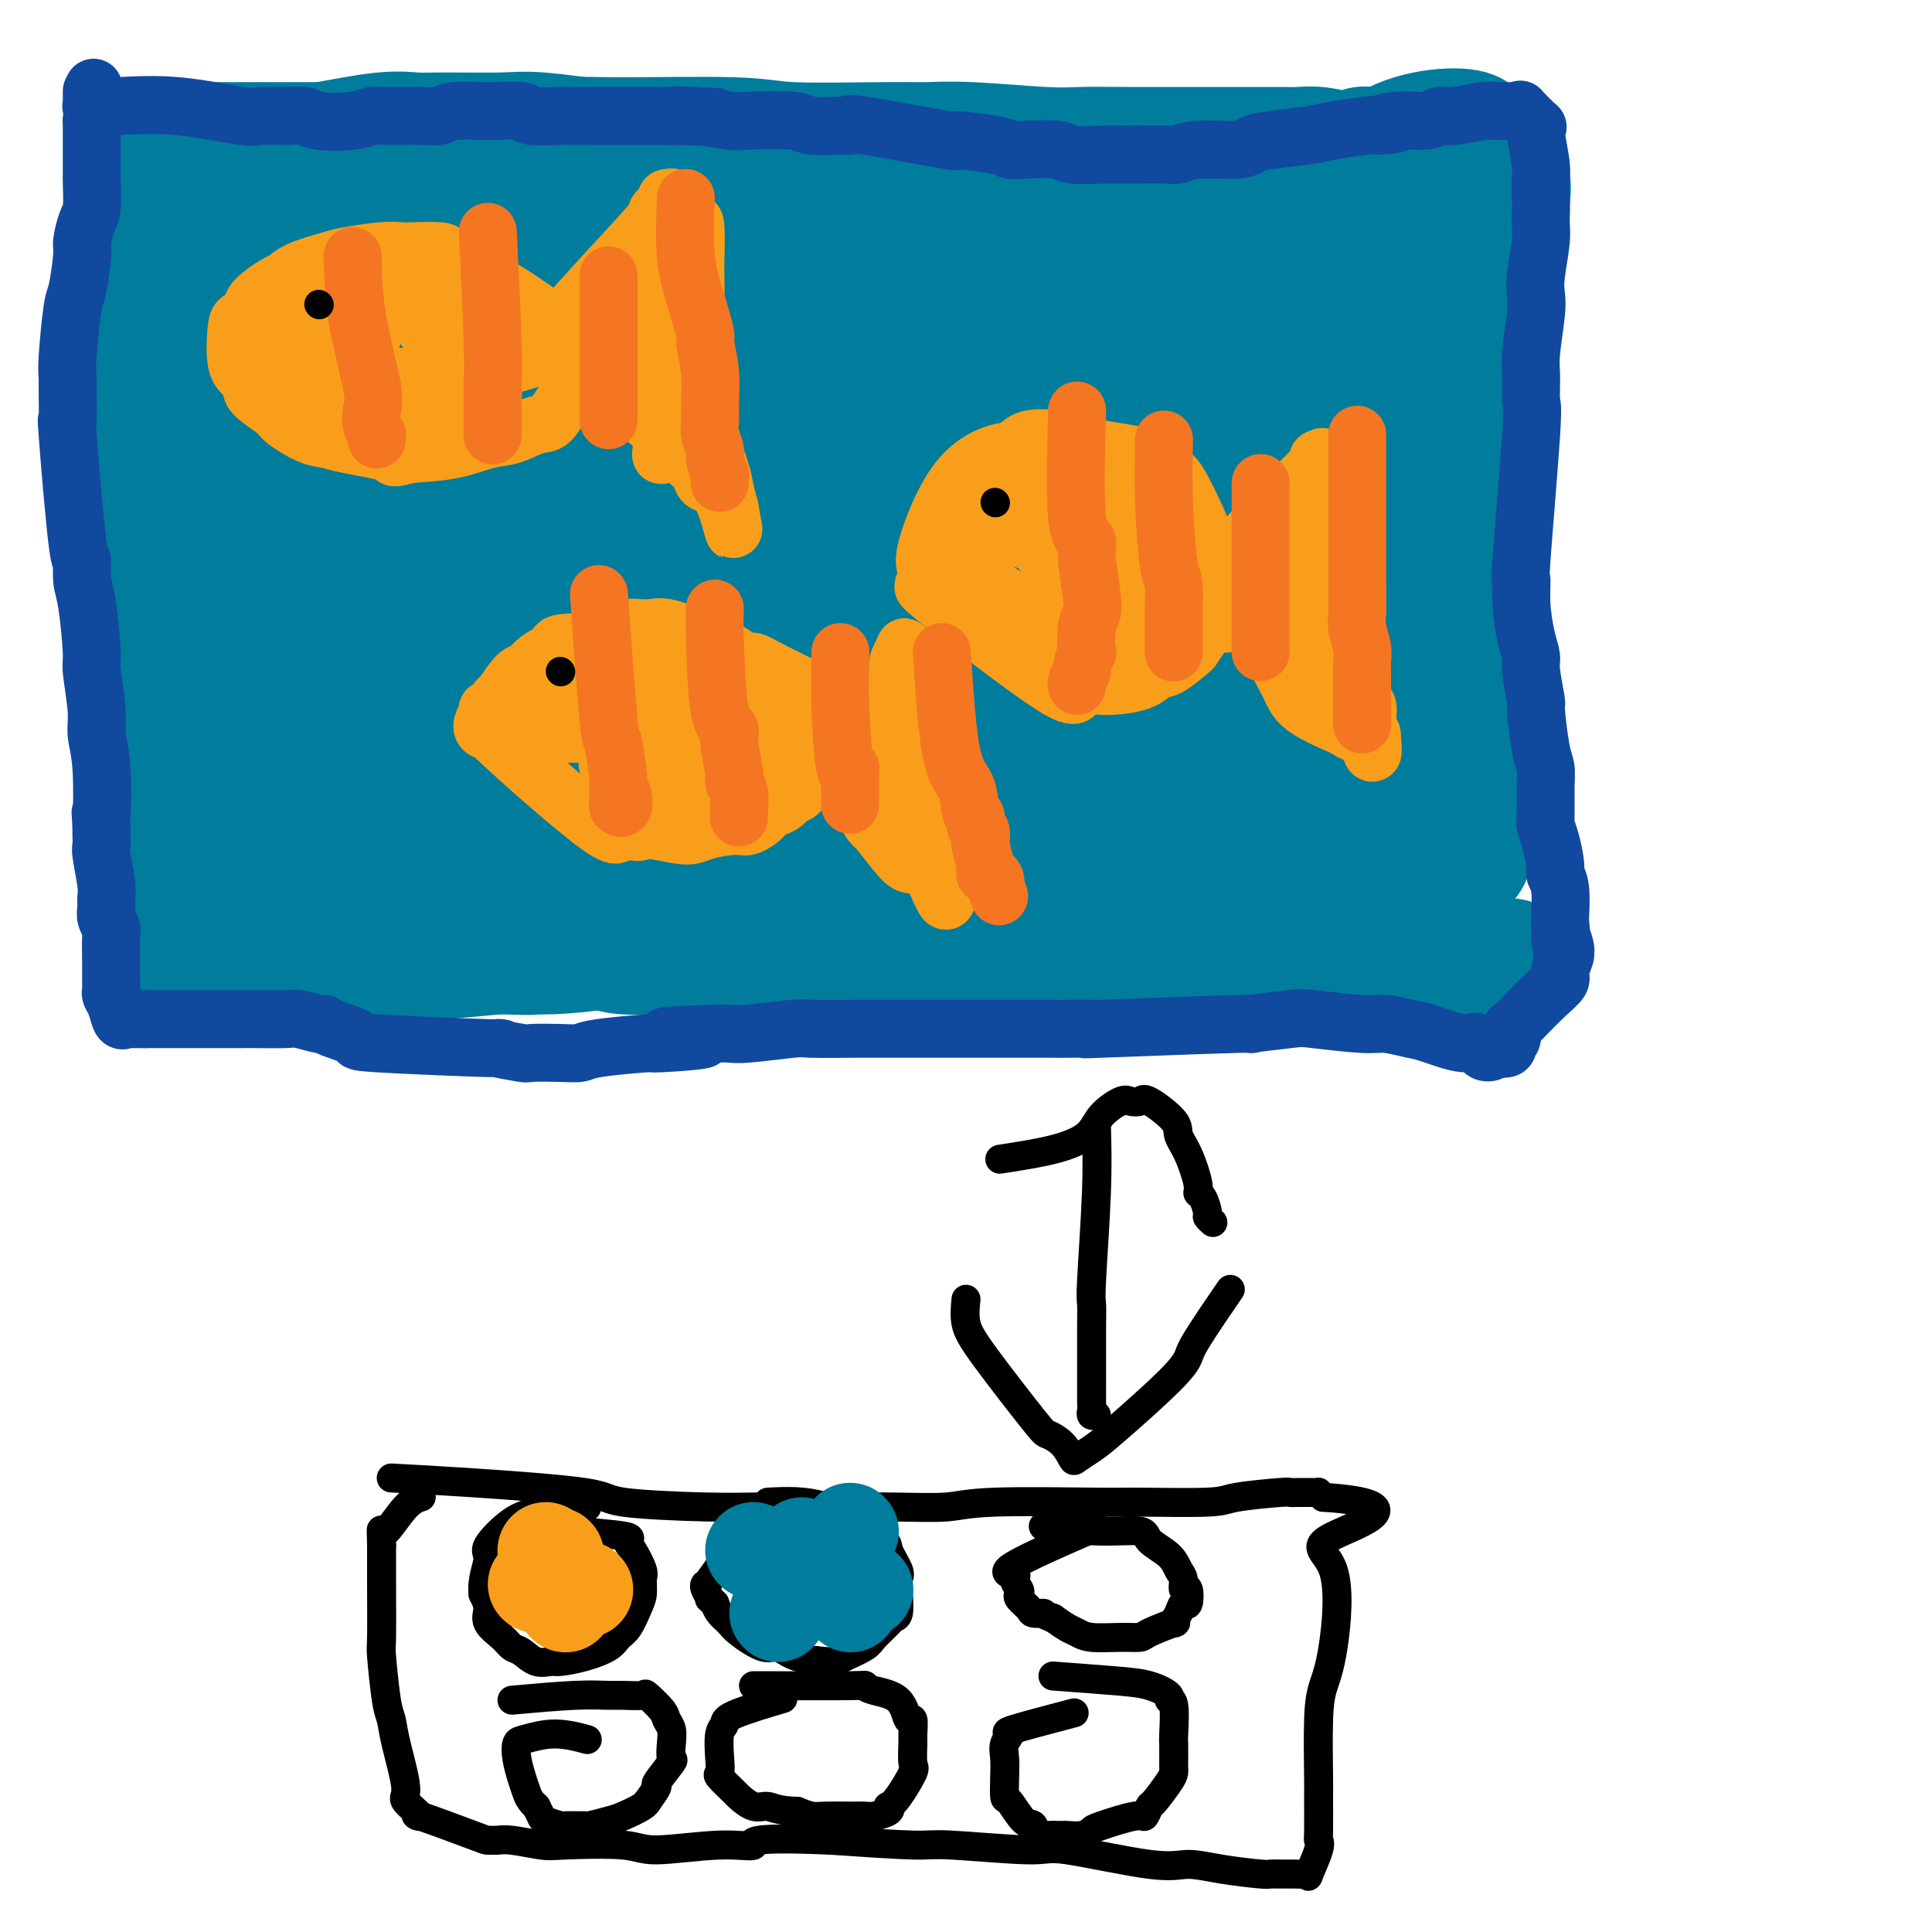 <svg viewBox='0 0 400 400' version='1.1' xmlns='http://www.w3.org/2000/svg' xmlns:xlink='http://www.w3.org/1999/xlink'><g fill='none' stroke='#007C9C' stroke-width='28' stroke-linecap='round' stroke-linejoin='round'><path d='M40,31c5.856,0.001 11.712,0.001 17,0c5.288,-0.001 10.010,-0.004 13,0c2.990,0.004 4.250,0.015 9,0c4.750,-0.015 12.991,-0.058 18,0c5.009,0.058 6.787,0.215 10,0c3.213,-0.215 7.860,-0.804 11,-1c3.140,-0.196 4.774,0.000 11,0c6.226,-0.000 17.044,-0.197 23,0c5.956,0.197 7.050,0.789 12,1c4.950,0.211 13.757,0.043 19,0c5.243,-0.043 6.923,0.041 9,0c2.077,-0.041 4.551,-0.207 9,0c4.449,0.207 10.874,0.788 15,1c4.126,0.212 5.952,0.057 8,0c2.048,-0.057 4.319,-0.015 9,0c4.681,0.015 11.773,0.003 15,0c3.227,-0.003 2.590,0.003 5,0c2.410,-0.003 7.868,-0.014 11,0c3.132,0.014 3.937,0.052 5,0c1.063,-0.052 2.382,-0.196 4,0c1.618,0.196 3.533,0.732 5,1c1.467,0.268 2.486,0.268 3,0c0.514,-0.268 0.523,-0.803 1,-1c0.477,-0.197 1.422,-0.056 2,0c0.578,0.056 0.789,0.028 1,0'/><path d='M285,32c38.050,-2.135 10.674,-7.973 1,1c-9.674,8.973 -1.648,32.758 1,43c2.648,10.242 -0.083,6.943 -1,11c-0.917,4.057 -0.021,15.470 0,22c0.021,6.530 -0.835,8.175 -1,11c-0.165,2.825 0.360,6.829 0,12c-0.360,5.171 -1.606,11.509 -2,15c-0.394,3.491 0.063,4.134 0,5c-0.063,0.866 -0.648,1.955 -1,4c-0.352,2.045 -0.473,5.045 -1,7c-0.527,1.955 -1.462,2.866 -2,4c-0.538,1.134 -0.679,2.490 -1,4c-0.321,1.510 -0.820,3.174 -1,4c-0.180,0.826 -0.040,0.812 0,1c0.040,0.188 -0.020,0.576 0,1c0.020,0.424 0.121,0.883 0,1c-0.121,0.117 -0.463,-0.110 -1,0c-0.537,0.110 -1.268,0.555 -2,1'/><path d='M274,179c-2.998,3.033 -6.994,2.616 -11,3c-4.006,0.384 -8.021,1.568 -10,2c-1.979,0.432 -1.922,0.112 -7,0c-5.078,-0.112 -15.292,-0.016 -22,0c-6.708,0.016 -9.909,-0.048 -13,0c-3.091,0.048 -6.070,0.209 -13,0c-6.930,-0.209 -17.809,-0.788 -25,-1c-7.191,-0.212 -10.693,-0.057 -12,0c-1.307,0.057 -0.420,0.015 -12,-1c-11.580,-1.015 -35.628,-3.003 -46,-4c-10.372,-0.997 -7.069,-1.003 -7,-1c0.069,0.003 -3.096,0.015 -7,0c-3.904,-0.015 -8.545,-0.057 -11,0c-2.455,0.057 -2.723,0.211 -4,0c-1.277,-0.211 -3.564,-0.789 -5,-1c-1.436,-0.211 -2.020,-0.057 -2,0c0.020,0.057 0.646,0.015 0,0c-0.646,-0.015 -2.563,-0.004 -3,0c-0.437,0.004 0.607,0.002 0,0c-0.607,-0.002 -2.865,-0.005 -4,0c-1.135,0.005 -1.147,0.017 -1,0c0.147,-0.017 0.454,-0.063 0,0c-0.454,0.063 -1.668,0.233 -2,0c-0.332,-0.233 0.218,-0.870 0,-1c-0.218,-0.130 -1.205,0.249 -2,0c-0.795,-0.249 -1.397,-1.124 -2,-2'/><path d='M53,173c-0.632,-0.719 -0.211,-1.015 -1,-2c-0.789,-0.985 -2.787,-2.658 -4,-4c-1.213,-1.342 -1.641,-2.354 -2,-3c-0.359,-0.646 -0.649,-0.927 -2,-4c-1.351,-3.073 -3.762,-8.939 -5,-13c-1.238,-4.061 -1.302,-6.317 -2,-8c-0.698,-1.683 -2.029,-2.794 -3,-7c-0.971,-4.206 -1.581,-11.506 -2,-15c-0.419,-3.494 -0.648,-3.183 -1,-8c-0.352,-4.817 -0.827,-14.763 -1,-19c-0.173,-4.237 -0.043,-2.765 0,-7c0.043,-4.235 0.000,-14.178 0,-18c-0.000,-3.822 0.043,-1.524 0,-2c-0.043,-0.476 -0.172,-3.727 0,-5c0.172,-1.273 0.645,-0.569 1,-1c0.355,-0.431 0.591,-1.998 1,-3c0.409,-1.002 0.990,-1.438 1,-2c0.010,-0.562 -0.549,-1.250 1,-3c1.549,-1.750 5.208,-4.562 7,-6c1.792,-1.438 1.717,-1.503 4,-3c2.283,-1.497 6.925,-4.425 10,-6c3.075,-1.575 4.583,-1.795 6,-2c1.417,-0.205 2.742,-0.394 6,-1c3.258,-0.606 8.449,-1.628 12,-2c3.551,-0.372 5.463,-0.094 7,0c1.537,0.094 2.701,0.005 6,0c3.299,-0.005 8.734,0.076 12,0c3.266,-0.076 4.362,-0.307 8,0c3.638,0.307 9.819,1.154 16,2'/><path d='M128,31c9.088,0.491 7.307,0.719 8,1c0.693,0.281 3.861,0.615 10,1c6.139,0.385 15.248,0.820 20,1c4.752,0.180 5.145,0.105 10,0c4.855,-0.105 14.172,-0.238 20,0c5.828,0.238 8.167,0.849 10,1c1.833,0.151 3.161,-0.159 7,0c3.839,0.159 10.191,0.785 14,1c3.809,0.215 5.075,0.019 7,0c1.925,-0.019 4.509,0.139 7,0c2.491,-0.139 4.889,-0.573 12,-1c7.111,-0.427 18.935,-0.845 24,-1c5.065,-0.155 3.371,-0.045 5,0c1.629,0.045 6.580,0.027 9,0c2.420,-0.027 2.309,-0.064 3,0c0.691,0.064 2.185,0.227 4,0c1.815,-0.227 3.951,-0.846 5,-1c1.049,-0.154 1.013,0.156 2,0c0.987,-0.156 2.999,-0.776 4,-1c1.001,-0.224 0.990,-0.050 1,0c0.010,0.050 0.041,-0.025 0,0c-0.041,0.025 -0.155,0.150 0,1c0.155,0.850 0.577,2.425 1,4'/><path d='M311,37c0.357,1.511 0.249,2.787 0,4c-0.249,1.213 -0.640,2.361 -1,5c-0.360,2.639 -0.688,6.768 -1,9c-0.312,2.232 -0.609,2.565 -1,5c-0.391,2.435 -0.875,6.970 -1,10c-0.125,3.030 0.109,4.553 0,6c-0.109,1.447 -0.561,2.817 -1,7c-0.439,4.183 -0.864,11.177 -1,15c-0.136,3.823 0.016,4.473 0,6c-0.016,1.527 -0.200,3.932 0,11c0.200,7.068 0.785,18.800 1,24c0.215,5.200 0.058,3.869 0,4c-0.058,0.131 -0.019,1.723 0,4c0.019,2.277 0.019,5.238 0,7c-0.019,1.762 -0.057,2.326 0,3c0.057,0.674 0.209,1.460 0,3c-0.209,1.540 -0.778,3.835 -1,5c-0.222,1.165 -0.098,1.201 0,2c0.098,0.799 0.170,2.362 0,3c-0.170,0.638 -0.582,0.352 -1,1c-0.418,0.648 -0.843,2.230 -1,3c-0.157,0.770 -0.045,0.728 0,1c0.045,0.272 0.022,0.856 0,1c-0.022,0.144 -0.044,-0.154 0,0c0.044,0.154 0.156,0.758 0,1c-0.156,0.242 -0.578,0.121 -1,0'/><path d='M302,177c-0.580,2.808 -0.031,1.327 0,1c0.031,-0.327 -0.455,0.501 -2,1c-1.545,0.499 -4.149,0.670 -6,1c-1.851,0.330 -2.949,0.821 -7,1c-4.051,0.179 -11.054,0.048 -15,0c-3.946,-0.048 -4.834,-0.013 -6,0c-1.166,0.013 -2.610,0.004 -8,0c-5.390,-0.004 -14.727,-0.001 -20,0c-5.273,0.001 -6.481,0.002 -10,0c-3.519,-0.002 -9.349,-0.007 -21,0c-11.651,0.007 -29.124,0.026 -38,0c-8.876,-0.026 -9.154,-0.097 -11,0c-1.846,0.097 -5.259,0.361 -12,1c-6.741,0.639 -16.810,1.651 -22,2c-5.190,0.349 -5.502,0.033 -9,0c-3.498,-0.033 -10.182,0.217 -14,0c-3.818,-0.217 -4.769,-0.901 -6,-1c-1.231,-0.099 -2.740,0.387 -6,0c-3.260,-0.387 -8.271,-1.646 -11,-2c-2.729,-0.354 -3.177,0.198 -4,0c-0.823,-0.198 -2.019,-1.146 -4,-2c-1.981,-0.854 -4.745,-1.612 -6,-2c-1.255,-0.388 -1.001,-0.405 -2,-1c-0.999,-0.595 -3.251,-1.769 -4,-2c-0.749,-0.231 0.004,0.482 -1,0c-1.004,-0.482 -3.764,-2.160 -5,-3c-1.236,-0.840 -0.948,-0.841 -1,-1c-0.052,-0.159 -0.443,-0.474 -1,-1c-0.557,-0.526 -1.278,-1.263 -2,-2'/><path d='M48,167c-4.234,-2.341 -1.819,-1.194 -1,-1c0.819,0.194 0.041,-0.567 -1,-2c-1.041,-1.433 -2.347,-3.539 -3,-5c-0.653,-1.461 -0.655,-2.276 -1,-3c-0.345,-0.724 -1.034,-1.357 -2,-3c-0.966,-1.643 -2.210,-4.296 -3,-6c-0.790,-1.704 -1.127,-2.459 -2,-5c-0.873,-2.541 -2.283,-6.868 -3,-10c-0.717,-3.132 -0.740,-5.071 -1,-5c-0.260,0.071 -0.756,2.151 -1,-5c-0.244,-7.151 -0.234,-23.532 0,-32c0.234,-8.468 0.694,-9.023 1,-10c0.306,-0.977 0.458,-2.378 1,-7c0.542,-4.622 1.473,-12.467 2,-17c0.527,-4.533 0.649,-5.754 1,-7c0.351,-1.246 0.930,-2.516 1,-4c0.070,-1.484 -0.368,-3.182 0,-4c0.368,-0.818 1.543,-0.755 3,-1c1.457,-0.245 3.197,-0.798 5,-1c1.803,-0.202 3.668,-0.054 7,0c3.332,0.054 8.130,0.015 19,0c10.870,-0.015 27.811,-0.004 37,0c9.189,0.004 10.625,0.001 14,0c3.375,-0.001 8.687,-0.001 14,0'/><path d='M135,39c24.466,0.046 36.132,1.162 43,2c6.868,0.838 8.940,1.398 12,2c3.060,0.602 7.109,1.247 11,2c3.891,0.753 7.624,1.613 10,2c2.376,0.387 3.396,0.300 8,1c4.604,0.700 12.792,2.188 17,3c4.208,0.812 4.436,0.949 7,1c2.564,0.051 7.465,0.018 10,0c2.535,-0.018 2.703,-0.019 3,0c0.297,0.019 0.723,0.058 1,0c0.277,-0.058 0.406,-0.212 3,0c2.594,0.212 7.653,0.789 10,1c2.347,0.211 1.981,0.057 3,0c1.019,-0.057 3.422,-0.015 5,0c1.578,0.015 2.330,0.004 3,0c0.670,-0.004 1.256,-0.001 2,0c0.744,0.001 1.645,0.000 1,0c-0.645,-0.000 -2.836,-0.000 -4,0c-1.164,0.000 -1.302,0.000 -8,0c-6.698,-0.000 -19.955,-0.000 -27,0c-7.045,0.000 -7.878,0.000 -16,0c-8.122,-0.000 -23.533,-0.000 -33,0c-9.467,0.000 -12.991,0.000 -18,0c-5.009,-0.000 -11.505,-0.000 -18,0'/><path d='M160,53c-27.368,0.713 -33.789,2.496 -39,3c-5.211,0.504 -9.213,-0.271 -19,0c-9.787,0.271 -25.359,1.589 -33,2c-7.641,0.411 -7.349,-0.086 -10,0c-2.651,0.086 -8.244,0.753 -11,1c-2.756,0.247 -2.674,0.073 -3,0c-0.326,-0.073 -1.058,-0.047 -1,0c0.058,0.047 0.907,0.114 -1,0c-1.907,-0.114 -6.568,-0.411 1,0c7.568,0.411 27.367,1.529 38,2c10.633,0.471 12.101,0.295 17,0c4.899,-0.295 13.230,-0.708 19,-1c5.770,-0.292 8.978,-0.461 20,-1c11.022,-0.539 29.858,-1.448 41,-2c11.142,-0.552 14.591,-0.749 19,-1c4.409,-0.251 9.776,-0.557 18,-1c8.224,-0.443 19.303,-1.022 25,-1c5.697,0.022 6.013,0.646 7,1c0.987,0.354 2.646,0.439 5,1c2.354,0.561 5.404,1.598 7,2c1.596,0.402 1.737,0.170 2,0c0.263,-0.170 0.648,-0.276 1,0c0.352,0.276 0.672,0.936 -5,2c-5.672,1.064 -17.336,2.532 -29,4'/><path d='M229,64c-9.353,1.320 -15.735,1.621 -21,2c-5.265,0.379 -9.412,0.836 -22,2c-12.588,1.164 -33.618,3.034 -46,4c-12.382,0.966 -16.117,1.030 -20,1c-3.883,-0.030 -7.914,-0.152 -17,0c-9.086,0.152 -23.227,0.577 -31,1c-7.773,0.423 -9.178,0.843 -13,1c-3.822,0.157 -10.060,0.052 -12,0c-1.940,-0.052 0.419,-0.051 -1,0c-1.419,0.051 -6.617,0.153 1,0c7.617,-0.153 28.049,-0.561 39,-1c10.951,-0.439 12.420,-0.910 15,-1c2.580,-0.090 6.269,0.200 16,0c9.731,-0.200 25.502,-0.892 34,-1c8.498,-0.108 9.723,0.366 17,0c7.277,-0.366 20.607,-1.573 28,-2c7.393,-0.427 8.848,-0.073 11,0c2.152,0.073 5.000,-0.135 11,0c6.000,0.135 15.150,0.614 20,1c4.850,0.386 5.398,0.678 9,1c3.602,0.322 10.257,0.674 14,1c3.743,0.326 4.572,0.627 6,1c1.428,0.373 3.453,0.818 6,1c2.547,0.182 5.614,0.102 7,0c1.386,-0.102 1.090,-0.226 1,0c-0.090,0.226 0.028,0.803 0,1c-0.028,0.197 -0.200,0.015 0,0c0.200,-0.015 0.771,0.139 -3,1c-3.771,0.861 -11.886,2.431 -20,4'/><path d='M258,81c-6.805,1.512 -12.817,2.294 -17,3c-4.183,0.706 -6.538,1.338 -18,3c-11.462,1.662 -32.033,4.355 -43,6c-10.967,1.645 -12.331,2.242 -24,3c-11.669,0.758 -33.643,1.678 -46,2c-12.357,0.322 -15.098,0.047 -19,0c-3.902,-0.047 -8.964,0.134 -14,0c-5.036,-0.134 -10.047,-0.582 -13,-1c-2.953,-0.418 -3.847,-0.807 -3,-1c0.847,-0.193 3.435,-0.191 -1,0c-4.435,0.191 -15.892,0.572 31,1c46.892,0.428 152.132,0.903 191,1c38.868,0.097 11.365,-0.185 1,0c-10.365,0.185 -3.591,0.838 -1,1c2.591,0.162 0.998,-0.167 -5,1c-5.998,1.167 -16.402,3.828 -24,5c-7.598,1.172 -12.392,0.854 -17,1c-4.608,0.146 -9.031,0.756 -19,1c-9.969,0.244 -25.485,0.122 -41,0'/><path d='M176,107c-14.271,0.175 -11.449,-0.388 -20,-1c-8.551,-0.612 -28.475,-1.274 -40,-2c-11.525,-0.726 -14.650,-1.515 -19,-2c-4.350,-0.485 -9.925,-0.666 -18,-1c-8.075,-0.334 -18.652,-0.822 -24,-1c-5.348,-0.178 -5.469,-0.048 -6,0c-0.531,0.048 -1.474,0.012 -2,0c-0.526,-0.012 -0.637,-0.000 0,0c0.637,0.000 2.021,-0.011 0,0c-2.021,0.011 -7.446,0.044 10,-2c17.446,-2.044 57.765,-6.167 76,-8c18.235,-1.833 14.386,-1.378 23,-1c8.614,0.378 29.689,0.680 42,1c12.311,0.320 15.856,0.660 20,1c4.144,0.340 8.885,0.680 15,2c6.115,1.320 13.604,3.621 17,5c3.396,1.379 2.699,1.836 3,2c0.301,0.164 1.600,0.033 2,2c0.400,1.967 -0.101,6.030 0,8c0.101,1.970 0.802,1.847 -2,5c-2.802,3.153 -9.108,9.580 -14,13c-4.892,3.420 -8.370,3.831 -11,5c-2.630,1.169 -4.412,3.095 -15,4c-10.588,0.905 -29.982,0.789 -37,1c-7.018,0.211 -1.659,0.749 -22,0c-20.341,-0.749 -66.383,-2.785 -86,-4c-19.617,-1.215 -12.808,-1.607 -6,-2'/><path d='M62,132c-14.807,-0.894 -5.823,-0.128 -3,0c2.823,0.128 -0.513,-0.381 -2,-1c-1.487,-0.619 -1.124,-1.347 5,-4c6.124,-2.653 18.008,-7.232 27,-10c8.992,-2.768 15.093,-3.724 20,-5c4.907,-1.276 8.622,-2.871 21,-4c12.378,-1.129 33.421,-1.791 44,-2c10.579,-0.209 10.694,0.034 20,1c9.306,0.966 27.804,2.653 36,3c8.196,0.347 6.091,-0.646 11,3c4.909,3.646 16.833,11.932 21,16c4.167,4.068 0.578,3.918 -1,5c-1.578,1.082 -1.143,3.396 -1,5c0.143,1.604 -0.005,2.496 -4,6c-3.995,3.504 -11.839,9.618 -18,13c-6.161,3.382 -10.641,4.033 -14,5c-3.359,0.967 -5.597,2.251 -17,3c-11.403,0.749 -31.971,0.965 -43,1c-11.029,0.035 -12.519,-0.109 -23,0c-10.481,0.109 -29.953,0.471 -41,0c-11.047,-0.471 -13.668,-1.774 -17,-3c-3.332,-1.226 -7.376,-2.373 -12,-5c-4.624,-2.627 -9.827,-6.732 -12,-10c-2.173,-3.268 -1.314,-5.699 -2,-7c-0.686,-1.301 -2.916,-1.472 0,-5c2.916,-3.528 10.977,-10.411 16,-14c5.023,-3.589 7.006,-3.882 16,-6c8.994,-2.118 24.997,-6.059 41,-10'/><path d='M130,107c22.709,-4.033 50.981,-6.116 66,-7c15.019,-0.884 16.785,-0.570 21,0c4.215,0.570 10.880,1.397 16,2c5.120,0.603 8.697,0.983 12,4c3.303,3.017 6.332,8.671 8,12c1.668,3.329 1.974,4.334 2,7c0.026,2.666 -0.228,6.992 -2,10c-1.772,3.008 -5.063,4.698 -7,6c-1.937,1.302 -2.521,2.217 -10,6c-7.479,3.783 -21.853,10.434 -27,14c-5.147,3.566 -1.066,4.048 -16,4c-14.934,-0.048 -48.881,-0.626 -62,-2c-13.119,-1.374 -5.409,-3.545 -3,-5c2.409,-1.455 -0.483,-2.192 0,-7c0.483,-4.808 4.341,-13.685 8,-19c3.659,-5.315 7.119,-7.069 10,-9c2.881,-1.931 5.185,-4.038 13,-7c7.815,-2.962 21.143,-6.779 29,-8c7.857,-1.221 10.243,0.152 13,1c2.757,0.848 5.883,1.170 12,3c6.117,1.830 15.223,5.168 21,9c5.777,3.832 8.224,8.158 10,11c1.776,2.842 2.879,4.201 4,6c1.121,1.799 2.259,4.037 3,6c0.741,1.963 1.085,3.650 2,6c0.915,2.350 2.400,5.364 3,7c0.600,1.636 0.314,1.896 -1,2c-1.314,0.104 -3.657,0.052 -6,0'/><path d='M249,159c-2.165,0.325 -4.076,0.136 -6,0c-1.924,-0.136 -3.861,-0.219 -7,-1c-3.139,-0.781 -7.482,-2.259 -10,-3c-2.518,-0.741 -3.213,-0.745 -3,-3c0.213,-2.255 1.333,-6.763 3,-10c1.667,-3.237 3.882,-5.204 5,-7c1.118,-1.796 1.138,-3.420 7,-9c5.862,-5.580 17.567,-15.115 23,-19c5.433,-3.885 4.595,-2.119 5,-3c0.405,-0.881 2.054,-4.407 5,-4c2.946,0.407 7.188,4.748 9,11c1.812,6.252 1.193,14.415 1,19c-0.193,4.585 0.039,5.590 0,7c-0.039,1.410 -0.350,3.223 -1,6c-0.650,2.777 -1.639,6.517 -2,8c-0.361,1.483 -0.094,0.708 0,1c0.094,0.292 0.014,1.651 0,2c-0.014,0.349 0.037,-0.310 0,-1c-0.037,-0.690 -0.164,-1.409 0,-3c0.164,-1.591 0.618,-4.055 1,-6c0.382,-1.945 0.694,-3.372 1,-7c0.306,-3.628 0.608,-9.457 1,-12c0.392,-2.543 0.875,-1.800 1,-2c0.125,-0.200 -0.107,-1.343 0,-1c0.107,0.343 0.554,2.171 1,4'/><path d='M283,126c-0.250,4.150 -1.375,12.524 -2,17c-0.625,4.476 -0.751,5.055 -1,6c-0.249,0.945 -0.621,2.256 -1,4c-0.379,1.744 -0.766,3.919 -1,5c-0.234,1.081 -0.315,1.067 -1,2c-0.685,0.933 -1.974,2.812 -3,4c-1.026,1.188 -1.790,1.686 -2,2c-0.210,0.314 0.135,0.446 -2,1c-2.135,0.554 -6.750,1.532 -8,2c-1.250,0.468 0.865,0.427 -5,0c-5.865,-0.427 -19.712,-1.239 -26,-2c-6.288,-0.761 -5.019,-1.472 -6,-2c-0.981,-0.528 -4.214,-0.874 -6,-1c-1.786,-0.126 -2.126,-0.031 -6,0c-3.874,0.031 -11.282,-0.003 -15,0c-3.718,0.003 -3.745,0.042 -9,0c-5.255,-0.042 -15.738,-0.166 -22,0c-6.262,0.166 -8.303,0.622 -11,1c-2.697,0.378 -6.051,0.678 -10,1c-3.949,0.322 -8.493,0.664 -11,1c-2.507,0.336 -2.975,0.664 -6,1c-3.025,0.336 -8.606,0.678 -12,1c-3.394,0.322 -4.601,0.622 -6,1c-1.399,0.378 -2.991,0.833 -5,1c-2.009,0.167 -4.435,0.045 -6,0c-1.565,-0.045 -2.267,-0.012 -3,0c-0.733,0.012 -1.495,0.003 -3,0c-1.505,-0.003 -3.752,-0.002 -6,0'/><path d='M88,171c-13.629,0.840 -8.202,-0.559 -7,-1c1.202,-0.441 -1.820,0.077 -3,0c-1.180,-0.077 -0.518,-0.748 -1,-1c-0.482,-0.252 -2.106,-0.086 -3,0c-0.894,0.086 -1.056,0.092 -1,0c0.056,-0.092 0.329,-0.283 0,-1c-0.329,-0.717 -1.260,-1.960 -2,-2c-0.740,-0.040 -1.290,1.123 -2,-2c-0.710,-3.123 -1.580,-10.531 -2,-12c-0.420,-1.469 -0.389,3.000 -2,-7c-1.611,-10.000 -4.862,-34.470 -6,-45c-1.138,-10.530 -0.161,-7.120 0,-7c0.161,0.120 -0.492,-3.050 -1,-5c-0.508,-1.950 -0.871,-2.678 -1,-5c-0.129,-2.322 -0.023,-6.237 0,-8c0.023,-1.763 -0.038,-1.375 0,-2c0.038,-0.625 0.176,-2.264 0,-3c-0.176,-0.736 -0.665,-0.569 -1,-1c-0.335,-0.431 -0.517,-1.460 -1,-3c-0.483,-1.540 -1.267,-3.590 -2,-5c-0.733,-1.410 -1.416,-2.178 -2,-3c-0.584,-0.822 -1.070,-1.698 -2,-3c-0.930,-1.302 -2.304,-3.031 -3,-4c-0.696,-0.969 -0.714,-1.180 -2,-3c-1.286,-1.820 -3.840,-5.251 -5,-7c-1.160,-1.749 -0.928,-1.817 -1,-2c-0.072,-0.183 -0.449,-0.481 -1,-1c-0.551,-0.519 -1.275,-1.260 -2,-2'/><path d='M35,36c-3.630,-5.056 -1.704,-0.695 -1,0c0.704,0.695 0.188,-2.277 0,-1c-0.188,1.277 -0.046,6.804 0,10c0.046,3.196 -0.002,4.060 0,5c0.002,0.940 0.056,1.954 0,5c-0.056,3.046 -0.221,8.123 0,11c0.221,2.877 0.830,3.553 1,5c0.170,1.447 -0.098,3.664 0,7c0.098,3.336 0.562,7.790 1,10c0.438,2.210 0.849,2.178 1,4c0.151,1.822 0.040,5.500 0,8c-0.040,2.500 -0.011,3.821 0,5c0.011,1.179 0.004,2.215 0,5c-0.004,2.785 -0.007,7.318 0,10c0.007,2.682 0.022,3.513 0,5c-0.022,1.487 -0.083,3.631 0,5c0.083,1.369 0.309,1.963 0,5c-0.309,3.037 -1.155,8.519 -2,14'/><path d='M35,149c-0.226,18.471 -0.793,8.147 -1,5c-0.207,-3.147 -0.056,0.882 0,5c0.056,4.118 0.015,8.325 0,11c-0.015,2.675 -0.004,3.818 0,5c0.004,1.182 0.001,2.401 0,4c-0.001,1.599 0.000,3.577 0,5c-0.000,1.423 -0.001,2.292 0,3c0.001,0.708 0.005,1.254 0,2c-0.005,0.746 -0.020,1.691 0,2c0.020,0.309 0.076,-0.020 0,0c-0.076,0.020 -0.282,0.387 0,1c0.282,0.613 1.053,1.471 3,2c1.947,0.529 5.070,0.730 7,1c1.930,0.270 2.669,0.608 5,1c2.331,0.392 6.256,0.838 9,1c2.744,0.162 4.307,0.041 6,0c1.693,-0.041 3.516,-0.001 8,0c4.484,0.001 11.630,-0.038 15,0c3.370,0.038 2.963,0.154 5,0c2.037,-0.154 6.519,-0.577 11,-1'/><path d='M103,196c11.132,0.298 5.960,0.041 5,0c-0.960,-0.041 2.290,0.132 6,0c3.710,-0.132 7.880,-0.570 10,-1c2.120,-0.430 2.191,-0.854 3,-1c0.809,-0.146 2.354,-0.016 3,0c0.646,0.016 0.391,-0.083 1,0c0.609,0.083 2.082,0.349 1,0c-1.082,-0.349 -4.721,-1.311 -7,-2c-2.279,-0.689 -3.200,-1.104 -7,-2c-3.800,-0.896 -10.479,-2.272 -14,-3c-3.521,-0.728 -3.883,-0.807 -5,-1c-1.117,-0.193 -2.989,-0.501 -6,-1c-3.011,-0.499 -7.161,-1.188 -9,-2c-1.839,-0.812 -1.365,-1.748 -2,-2c-0.635,-0.252 -2.377,0.181 -3,0c-0.623,-0.181 -0.126,-0.976 2,-2c2.126,-1.024 5.880,-2.276 8,-3c2.120,-0.724 2.606,-0.921 7,-2c4.394,-1.079 12.697,-3.039 21,-5'/><path d='M117,169c10.589,-2.304 18.062,-2.063 27,-3c8.938,-0.937 19.340,-3.053 25,-4c5.660,-0.947 6.578,-0.726 8,-1c1.422,-0.274 3.349,-1.045 5,-1c1.651,0.045 3.028,0.904 4,1c0.972,0.096 1.541,-0.571 0,-1c-1.541,-0.429 -5.190,-0.621 -4,-1c1.190,-0.379 7.220,-0.944 -9,-2c-16.220,-1.056 -54.691,-2.601 -70,-3c-15.309,-0.399 -7.455,0.349 -6,0c1.455,-0.349 -3.490,-1.794 -5,-3c-1.510,-1.206 0.415,-2.172 1,-3c0.585,-0.828 -0.168,-1.517 5,-4c5.168,-2.483 16.259,-6.760 23,-9c6.741,-2.240 9.134,-2.442 12,-3c2.866,-0.558 6.207,-1.471 13,-2c6.793,-0.529 17.040,-0.674 23,-1c5.960,-0.326 7.634,-0.834 12,-1c4.366,-0.166 11.424,0.008 15,0c3.576,-0.008 3.671,-0.198 5,0c1.329,0.198 3.892,0.785 5,1c1.108,0.215 0.760,0.058 1,0c0.240,-0.058 1.069,-0.017 -1,1c-2.069,1.017 -7.034,3.008 -12,5'/><path d='M194,135c-4.400,1.464 -9.399,2.124 -13,3c-3.601,0.876 -5.804,1.967 -15,4c-9.196,2.033 -25.386,5.006 -35,7c-9.614,1.994 -12.654,3.008 -16,4c-3.346,0.992 -6.998,1.963 -12,3c-5.002,1.037 -11.353,2.141 -14,3c-2.647,0.859 -1.591,1.472 -2,2c-0.409,0.528 -2.283,0.972 -3,1c-0.717,0.028 -0.275,-0.360 0,0c0.275,0.360 0.384,1.468 3,4c2.616,2.532 7.738,6.488 10,8c2.262,1.512 1.664,0.579 2,1c0.336,0.421 1.607,2.197 2,3c0.393,0.803 -0.090,0.635 0,2c0.090,1.365 0.755,4.265 1,6c0.245,1.735 0.070,2.306 0,3c-0.070,0.694 -0.033,1.510 0,2c0.033,0.490 0.064,0.653 0,1c-0.064,0.347 -0.223,0.876 0,1c0.223,0.124 0.829,-0.159 1,0c0.171,0.159 -0.094,0.760 0,1c0.094,0.240 0.547,0.120 1,0'/><path d='M104,194c0.181,2.416 -0.867,0.455 0,0c0.867,-0.455 3.647,0.596 5,1c1.353,0.404 1.277,0.161 4,0c2.723,-0.161 8.244,-0.239 11,0c2.756,0.239 2.745,0.796 5,1c2.255,0.204 6.775,0.057 9,0c2.225,-0.057 2.155,-0.022 3,0c0.845,0.022 2.603,0.030 5,0c2.397,-0.030 5.432,-0.100 8,0c2.568,0.100 4.670,0.369 10,1c5.330,0.631 13.887,1.623 18,2c4.113,0.377 3.781,0.140 4,0c0.219,-0.140 0.989,-0.181 3,0c2.011,0.181 5.262,0.584 7,1c1.738,0.416 1.964,0.843 3,1c1.036,0.157 2.882,0.042 4,0c1.118,-0.042 1.510,-0.011 3,0c1.490,0.011 4.079,0.003 6,0c1.921,-0.003 3.173,-0.001 4,0c0.827,0.001 1.230,0.000 3,0c1.770,-0.000 4.906,-0.000 7,0c2.094,0.000 3.145,-0.000 4,0c0.855,0.000 1.513,0.001 4,0c2.487,-0.001 6.802,-0.003 9,0c2.198,0.003 2.280,0.011 3,0c0.720,-0.011 2.078,-0.041 4,0c1.922,0.041 4.406,0.155 6,0c1.594,-0.155 2.297,-0.577 3,-1'/><path d='M259,200c10.562,-0.381 6.966,-0.834 7,-1c0.034,-0.166 3.697,-0.044 7,0c3.303,0.044 6.246,0.012 8,0c1.754,-0.012 2.320,-0.003 4,0c1.680,0.003 4.475,0.001 6,0c1.525,-0.001 1.779,-0.000 2,0c0.221,0.000 0.407,0.000 1,0c0.593,-0.000 1.591,-0.000 2,0c0.409,0.000 0.229,0.000 1,0c0.771,-0.000 2.492,-0.001 3,0c0.508,0.001 -0.196,0.004 0,0c0.196,-0.004 1.291,-0.015 2,0c0.709,0.015 1.030,0.057 1,0c-0.030,-0.057 -0.411,-0.211 0,0c0.411,0.211 1.616,0.789 2,1c0.384,0.211 -0.052,0.057 0,0c0.052,-0.057 0.591,-0.015 1,0c0.409,0.015 0.688,0.004 1,0c0.312,-0.004 0.656,-0.002 1,0'/><path d='M308,200c8.167,0.000 4.083,0.000 0,0'/></g>
<g fill='none' stroke='#11499F' stroke-width='12' stroke-linecap='round' stroke-linejoin='round'><path d='M24,22c4.111,-0.227 8.222,-0.454 13,0c4.778,0.454 10.224,1.589 13,2c2.776,0.411 2.882,0.097 4,0c1.118,-0.097 3.248,0.023 5,0c1.752,-0.023 3.126,-0.188 4,0c0.874,0.188 1.248,0.730 3,1c1.752,0.270 4.882,0.270 7,0c2.118,-0.270 3.224,-0.808 4,-1c0.776,-0.192 1.221,-0.037 3,0c1.779,0.037 4.891,-0.042 7,0c2.109,0.042 3.214,0.206 4,0c0.786,-0.206 1.252,-0.784 3,-1c1.748,-0.216 4.777,-0.072 6,0c1.223,0.072 0.640,0.072 2,0c1.360,-0.072 4.661,-0.215 6,0c1.339,0.215 0.715,0.790 2,1c1.285,0.210 4.480,0.056 6,0c1.520,-0.056 1.363,-0.015 2,0c0.637,0.015 2.066,0.004 3,0c0.934,-0.004 1.374,-0.001 3,0c1.626,0.001 4.438,0.000 6,0c1.562,-0.000 1.875,-0.000 3,0c1.125,0.000 3.063,0.000 5,0'/><path d='M138,24c18.239,0.325 6.838,0.139 3,0c-3.838,-0.139 -0.113,-0.230 3,0c3.113,0.230 5.612,0.780 7,1c1.388,0.220 1.663,0.111 4,0c2.337,-0.111 6.737,-0.225 9,0c2.263,0.225 2.390,0.789 4,1c1.610,0.211 4.702,0.068 6,0c1.298,-0.068 0.802,-0.061 1,0c0.198,0.061 1.089,0.177 1,0c-0.089,-0.177 -1.160,-0.646 3,0c4.160,0.646 13.550,2.408 17,3c3.450,0.592 0.960,0.014 2,0c1.040,-0.014 5.611,0.536 8,1c2.389,0.464 2.598,0.842 3,1c0.402,0.158 0.998,0.095 3,0c2.002,-0.095 5.412,-0.222 7,0c1.588,0.222 1.355,0.793 3,1c1.645,0.207 5.166,0.052 7,0c1.834,-0.052 1.979,0.001 4,0c2.021,-0.001 5.916,-0.056 8,0c2.084,0.056 2.356,0.222 3,0c0.644,-0.222 1.659,-0.833 4,-1c2.341,-0.167 6.006,0.110 8,0c1.994,-0.110 2.316,-0.607 3,-1c0.684,-0.393 1.730,-0.683 4,-1c2.270,-0.317 5.765,-0.662 8,-1c2.235,-0.338 3.210,-0.668 5,-1c1.790,-0.332 4.395,-0.666 7,-1'/><path d='M283,26c10.020,-0.863 4.572,-0.020 3,0c-1.572,0.020 0.734,-0.783 3,-1c2.266,-0.217 4.492,0.152 6,0c1.508,-0.152 2.296,-0.825 3,-1c0.704,-0.175 1.323,0.149 3,0c1.677,-0.149 4.414,-0.772 6,-1c1.586,-0.228 2.023,-0.060 3,0c0.977,0.060 2.493,0.013 3,0c0.507,-0.013 0.003,0.008 0,0c-0.003,-0.008 0.493,-0.045 1,0c0.507,0.045 1.025,0.172 1,0c-0.025,-0.172 -0.591,-0.642 0,0c0.591,0.642 2.341,2.398 3,3c0.659,0.602 0.229,0.051 0,0c-0.229,-0.051 -0.257,0.399 0,2c0.257,1.601 0.800,4.354 1,6c0.200,1.646 0.057,2.185 0,3c-0.057,0.815 -0.029,1.908 0,3'/><path d='M319,40c0.139,3.381 -0.014,4.833 0,6c0.014,1.167 0.196,2.048 0,4c-0.196,1.952 -0.770,4.974 -1,7c-0.230,2.026 -0.115,3.055 0,4c0.115,0.945 0.229,1.806 0,4c-0.229,2.194 -0.801,5.723 -1,8c-0.199,2.277 -0.025,3.303 0,5c0.025,1.697 -0.099,4.065 0,5c0.099,0.935 0.422,0.438 0,7c-0.422,6.562 -1.587,20.185 -2,26c-0.413,5.815 -0.073,3.822 0,4c0.073,0.178 -0.120,2.525 0,5c0.120,2.475 0.553,5.076 1,7c0.447,1.924 0.907,3.169 1,4c0.093,0.831 -0.182,1.247 0,3c0.182,1.753 0.819,4.843 1,6c0.181,1.157 -0.095,0.380 0,2c0.095,1.620 0.561,5.637 1,8c0.439,2.363 0.852,3.071 1,4c0.148,0.929 0.029,2.080 0,4c-0.029,1.920 0.030,4.608 0,6c-0.030,1.392 -0.148,1.489 0,2c0.148,0.511 0.561,1.437 1,3c0.439,1.563 0.902,3.764 1,5c0.098,1.236 -0.170,1.507 0,2c0.170,0.493 0.776,1.210 1,3c0.224,1.790 0.064,4.654 0,6c-0.064,1.346 -0.032,1.173 0,1'/><path d='M323,191c1.176,10.783 0.115,4.741 0,3c-0.115,-1.741 0.717,0.817 1,2c0.283,1.183 0.016,0.989 0,1c-0.016,0.011 0.217,0.226 0,1c-0.217,0.774 -0.885,2.106 -1,3c-0.115,0.894 0.323,1.348 0,2c-0.323,0.652 -1.406,1.502 -3,3c-1.594,1.498 -3.699,3.645 -5,5c-1.301,1.355 -1.799,1.917 -2,2c-0.201,0.083 -0.105,-0.314 0,0c0.105,0.314 0.219,1.338 0,2c-0.219,0.662 -0.770,0.961 -1,1c-0.230,0.039 -0.139,-0.182 0,0c0.139,0.182 0.325,0.766 0,1c-0.325,0.234 -1.163,0.117 -2,0'/><path d='M310,217c-2.836,2.219 -3.428,-0.232 -4,-1c-0.572,-0.768 -1.126,0.149 -3,0c-1.874,-0.149 -5.070,-1.364 -7,-2c-1.930,-0.636 -2.596,-0.693 -4,-1c-1.404,-0.307 -3.545,-0.863 -5,-1c-1.455,-0.137 -2.222,0.144 -5,0c-2.778,-0.144 -7.567,-0.714 -10,-1c-2.433,-0.286 -2.509,-0.287 -5,0c-2.491,0.287 -7.397,0.861 -8,1c-0.603,0.139 3.096,-0.159 -3,0c-6.096,0.159 -21.986,0.775 -28,1c-6.014,0.225 -2.152,0.060 -2,0c0.152,-0.060 -3.407,-0.016 -5,0c-1.593,0.016 -1.221,0.004 -3,0c-1.779,-0.004 -5.708,-0.001 -8,0c-2.292,0.001 -2.945,0.000 -4,0c-1.055,-0.000 -2.510,-0.000 -5,0c-2.490,0.000 -6.015,-0.000 -8,0c-1.985,0.000 -2.431,0.000 -3,0c-0.569,-0.000 -1.262,-0.001 -3,0c-1.738,0.001 -4.521,0.004 -6,0c-1.479,-0.004 -1.655,-0.015 -4,0c-2.345,0.015 -6.858,0.057 -9,0c-2.142,-0.057 -1.914,-0.211 -4,0c-2.086,0.211 -6.485,0.788 -9,1c-2.515,0.212 -3.147,0.061 -4,0c-0.853,-0.061 -1.926,-0.030 -3,0'/><path d='M148,214c-19.386,0.627 -5.851,0.693 -3,1c2.851,0.307 -4.982,0.853 -8,1c-3.018,0.147 -1.219,-0.104 -3,0c-1.781,0.104 -7.140,0.565 -10,1c-2.860,0.435 -3.220,0.845 -4,1c-0.780,0.155 -1.980,0.057 -4,0c-2.020,-0.057 -4.860,-0.071 -6,0c-1.140,0.071 -0.581,0.227 -2,0c-1.419,-0.227 -4.818,-0.838 -5,-1c-0.182,-0.162 2.851,0.124 -2,0c-4.851,-0.124 -17.587,-0.659 -23,-1c-5.413,-0.341 -3.502,-0.487 -4,-1c-0.498,-0.513 -3.404,-1.391 -5,-2c-1.596,-0.609 -1.884,-0.948 -2,-1c-0.116,-0.052 -0.062,0.182 -1,0c-0.938,-0.182 -2.869,-0.781 -4,-1c-1.131,-0.219 -1.462,-0.059 -3,0c-1.538,0.059 -4.283,0.016 -6,0c-1.717,-0.016 -2.408,-0.004 -3,0c-0.592,0.004 -1.087,0.001 -3,0c-1.913,-0.001 -5.244,-0.000 -7,0c-1.756,0.000 -1.938,0.000 -3,0c-1.062,-0.000 -3.006,-0.000 -4,0c-0.994,0.000 -1.040,0.000 -1,0c0.040,-0.000 0.165,-0.000 0,0c-0.165,0.000 -0.618,0.000 -1,0c-0.382,-0.000 -0.691,-0.000 -1,0'/><path d='M30,211c-5.052,0.001 -1.682,0.003 -1,0c0.682,-0.003 -1.322,-0.010 -2,0c-0.678,0.010 -0.028,0.038 0,0c0.028,-0.038 -0.567,-0.143 -1,0c-0.433,0.143 -0.704,0.532 -1,0c-0.296,-0.532 -0.615,-1.987 -1,-3c-0.385,-1.013 -0.835,-1.585 -1,-2c-0.165,-0.415 -0.044,-0.675 0,-1c0.044,-0.325 0.012,-0.717 0,-1c-0.012,-0.283 -0.002,-0.456 0,-1c0.002,-0.544 -0.003,-1.458 0,-2c0.003,-0.542 0.015,-0.711 0,-2c-0.015,-1.289 -0.057,-3.696 0,-5c0.057,-1.304 0.212,-1.504 0,-2c-0.212,-0.496 -0.793,-1.289 -1,-2c-0.207,-0.711 -0.041,-1.342 0,-2c0.041,-0.658 -0.041,-1.345 0,-2c0.041,-0.655 0.207,-1.278 0,-3c-0.207,-1.722 -0.788,-4.544 -1,-6c-0.212,-1.456 -0.057,-1.546 0,-2c0.057,-0.454 0.016,-1.273 0,-2c-0.016,-0.727 -0.008,-1.364 0,-2'/><path d='M21,171c-0.327,-5.207 -0.144,-1.224 0,-2c0.144,-0.776 0.250,-6.312 0,-10c-0.250,-3.688 -0.854,-5.530 -1,-7c-0.146,-1.470 0.167,-2.569 0,-5c-0.167,-2.431 -0.815,-6.195 -1,-8c-0.185,-1.805 0.092,-1.650 0,-4c-0.092,-2.350 -0.554,-7.205 -1,-10c-0.446,-2.795 -0.876,-3.531 -1,-5c-0.124,-1.469 0.058,-3.671 0,-4c-0.058,-0.329 -0.355,1.216 -1,-4c-0.645,-5.216 -1.638,-17.193 -2,-22c-0.362,-4.807 -0.094,-2.444 0,-3c0.094,-0.556 0.014,-4.031 0,-6c-0.014,-1.969 0.039,-2.433 0,-3c-0.039,-0.567 -0.169,-1.238 0,-4c0.169,-2.762 0.636,-7.615 1,-10c0.364,-2.385 0.623,-2.302 1,-4c0.377,-1.698 0.872,-5.176 1,-7c0.128,-1.824 -0.109,-1.994 0,-3c0.109,-1.006 0.565,-2.847 1,-4c0.435,-1.153 0.849,-1.619 1,-3c0.151,-1.381 0.041,-3.679 0,-5c-0.041,-1.321 -0.011,-1.666 0,-2c0.011,-0.334 0.003,-0.656 0,-1c-0.003,-0.344 -0.001,-0.708 0,-2c0.001,-1.292 0.000,-3.512 0,-5c-0.000,-1.488 -0.000,-2.244 0,-3'/><path d='M19,25c0.774,-10.973 0.207,-5.907 0,-4c-0.207,1.907 -0.056,0.655 0,0c0.056,-0.655 0.015,-0.712 0,-1c-0.015,-0.288 -0.004,-0.808 0,-1c0.004,-0.192 0.001,-0.055 0,0c-0.001,0.055 -0.001,0.027 0,0'/></g>
<g fill='none' stroke='#F99E1B' stroke-width='12' stroke-linecap='round' stroke-linejoin='round'><path d='M56,64c4.580,-0.579 9.160,-1.157 13,-2c3.840,-0.843 6.940,-1.950 9,-3c2.060,-1.050 3.081,-2.043 5,-3c1.919,-0.957 4.738,-1.877 7,-2c2.262,-0.123 3.968,0.551 5,1c1.032,0.449 1.390,0.671 2,1c0.610,0.329 1.470,0.763 2,1c0.530,0.237 0.729,0.277 2,1c1.271,0.723 3.615,2.130 5,3c1.385,0.870 1.810,1.202 3,2c1.190,0.798 3.145,2.060 4,3c0.855,0.940 0.611,1.556 1,2c0.389,0.444 1.411,0.715 2,1c0.589,0.285 0.746,0.583 1,1c0.254,0.417 0.607,0.951 1,1c0.393,0.049 0.827,-0.389 1,0c0.173,0.389 0.085,1.605 0,2c-0.085,0.395 -0.167,-0.030 0,0c0.167,0.030 0.584,0.515 1,1'/><path d='M120,74c2.171,2.203 0.597,1.211 0,1c-0.597,-0.211 -0.218,0.360 0,1c0.218,0.640 0.273,1.349 0,2c-0.273,0.651 -0.875,1.244 -1,2c-0.125,0.756 0.228,1.674 0,2c-0.228,0.326 -1.038,0.061 -2,1c-0.962,0.939 -2.077,3.081 -3,4c-0.923,0.919 -1.653,0.614 -3,1c-1.347,0.386 -3.309,1.464 -5,2c-1.691,0.536 -3.109,0.529 -5,1c-1.891,0.471 -4.255,1.420 -7,2c-2.745,0.580 -5.873,0.790 -9,1'/><path d='M85,94c-4.899,1.189 -2.647,0.662 -4,0c-1.353,-0.662 -6.310,-1.461 -9,-2c-2.690,-0.539 -3.113,-0.820 -4,-1c-0.887,-0.180 -2.237,-0.261 -4,-1c-1.763,-0.739 -3.938,-2.138 -5,-3c-1.062,-0.862 -1.010,-1.188 -2,-2c-0.990,-0.812 -3.022,-2.109 -4,-3c-0.978,-0.891 -0.901,-1.375 -1,-2c-0.099,-0.625 -0.373,-1.389 -1,-2c-0.627,-0.611 -1.608,-1.068 -2,-3c-0.392,-1.932 -0.197,-5.337 0,-7c0.197,-1.663 0.395,-1.582 1,-2c0.605,-0.418 1.618,-1.333 2,-2c0.382,-0.667 0.133,-1.086 1,-2c0.867,-0.914 2.850,-2.325 4,-3c1.150,-0.675 1.466,-0.615 2,-1c0.534,-0.385 1.287,-1.213 3,-2c1.713,-0.787 4.385,-1.531 6,-2c1.615,-0.469 2.174,-0.662 4,-1c1.826,-0.338 4.920,-0.821 7,-1c2.080,-0.179 3.145,-0.055 4,0c0.855,0.055 1.500,0.042 3,0c1.500,-0.042 3.857,-0.112 5,0c1.143,0.112 1.074,0.406 2,1c0.926,0.594 2.846,1.489 4,2c1.154,0.511 1.541,0.638 2,1c0.459,0.362 0.988,0.961 2,2c1.012,1.039 2.506,2.520 4,4'/><path d='M105,62c2.533,1.909 1.867,1.681 2,2c0.133,0.319 1.066,1.185 2,2c0.934,0.815 1.869,1.577 2,2c0.131,0.423 -0.541,0.506 0,1c0.541,0.494 2.294,1.400 3,2c0.706,0.600 0.363,0.893 0,1c-0.363,0.107 -0.747,0.029 0,0c0.747,-0.029 2.623,-0.008 0,1c-2.623,1.008 -9.747,3.002 -14,4c-4.253,0.998 -5.634,0.999 -8,1c-2.366,0.001 -5.715,0.001 -8,0c-2.285,-0.001 -3.506,-0.002 -7,0c-3.494,0.002 -9.263,0.008 -12,0c-2.737,-0.008 -2.443,-0.029 -3,0c-0.557,0.029 -1.965,0.110 -3,0c-1.035,-0.110 -1.698,-0.410 -2,-1c-0.302,-0.590 -0.243,-1.471 0,-2c0.243,-0.529 0.671,-0.705 2,-2c1.329,-1.295 3.560,-3.708 6,-5c2.440,-1.292 5.091,-1.464 7,-2c1.909,-0.536 3.078,-1.436 6,-2c2.922,-0.564 7.598,-0.790 10,-1c2.402,-0.210 2.531,-0.403 4,0c1.469,0.403 4.277,1.401 6,2c1.723,0.599 2.362,0.800 3,1'/><path d='M101,66c3.891,0.604 2.119,1.115 2,2c-0.119,0.885 1.414,2.146 2,3c0.586,0.854 0.227,1.301 0,2c-0.227,0.699 -0.320,1.648 -1,3c-0.680,1.352 -1.948,3.105 -3,4c-1.052,0.895 -1.887,0.933 -4,1c-2.113,0.067 -5.502,0.164 -8,0c-2.498,-0.164 -4.104,-0.588 -5,-1c-0.896,-0.412 -1.082,-0.812 -3,-1c-1.918,-0.188 -5.568,-0.164 -5,-5c0.568,-4.836 5.353,-14.531 8,-18c2.647,-3.469 3.154,-0.711 4,0c0.846,0.711 2.031,-0.626 3,-1c0.969,-0.374 1.724,0.215 3,1c1.276,0.785 3.074,1.766 4,3c0.926,1.234 0.978,2.720 1,4c0.022,1.280 0.012,2.352 0,5c-0.012,2.648 -0.027,6.872 0,9c0.027,2.128 0.094,2.160 -1,3c-1.094,0.840 -3.350,2.488 -5,3c-1.650,0.512 -2.695,-0.111 -4,0c-1.305,0.111 -2.872,0.955 -5,1c-2.128,0.045 -4.819,-0.708 -6,-1c-1.181,-0.292 -0.852,-0.122 -1,0c-0.148,0.122 -0.772,0.198 -1,0c-0.228,-0.198 -0.062,-0.669 0,-1c0.062,-0.331 0.018,-0.523 1,-1c0.982,-0.477 2.991,-1.238 5,-2'/><path d='M82,79c2.074,-0.974 5.258,-1.409 8,-1c2.742,0.409 5.040,1.663 6,2c0.960,0.337 0.582,-0.242 1,0c0.418,0.242 1.633,1.307 2,2c0.367,0.693 -0.112,1.015 0,1c0.112,-0.015 0.815,-0.366 -1,0c-1.815,0.366 -6.150,1.449 -9,2c-2.850,0.551 -4.217,0.568 -7,0c-2.783,-0.568 -6.983,-1.722 -10,-2c-3.017,-0.278 -4.852,0.322 -2,0c2.852,-0.322 10.392,-1.564 14,-2c3.608,-0.436 3.285,-0.064 4,0c0.715,0.064 2.468,-0.178 4,0c1.532,0.178 2.841,0.776 4,1c1.159,0.224 2.167,0.073 3,0c0.833,-0.073 1.492,-0.068 2,0c0.508,0.068 0.864,0.200 1,0c0.136,-0.200 0.052,-0.733 0,-1c-0.052,-0.267 -0.070,-0.267 0,-1c0.070,-0.733 0.230,-2.198 0,-4c-0.230,-1.802 -0.849,-3.941 -1,-5c-0.151,-1.059 0.166,-1.036 0,-2c-0.166,-0.964 -0.814,-2.913 -1,-4c-0.186,-1.087 0.090,-1.310 0,-2c-0.090,-0.690 -0.545,-1.845 -1,-3'/><path d='M99,60c-0.901,-3.889 -1.652,-2.612 -2,-2c-0.348,0.612 -0.292,0.560 -1,0c-0.708,-0.560 -2.178,-1.628 -3,-2c-0.822,-0.372 -0.994,-0.047 -2,0c-1.006,0.047 -2.844,-0.182 -4,0c-1.156,0.182 -1.629,0.777 -2,1c-0.371,0.223 -0.639,0.075 -1,0c-0.361,-0.075 -0.817,-0.077 -1,0c-0.183,0.077 -0.095,0.235 -1,0c-0.905,-0.235 -2.803,-0.862 1,1c3.803,1.862 13.307,6.212 17,8c3.693,1.788 1.576,1.015 1,1c-0.576,-0.015 0.391,0.728 1,1c0.609,0.272 0.861,0.073 1,0c0.139,-0.073 0.164,-0.020 0,0c-0.164,0.020 -0.519,0.005 -2,0c-1.481,-0.005 -4.090,-0.002 -6,0c-1.910,0.002 -3.122,0.003 -4,0c-0.878,-0.003 -1.423,-0.008 -2,0c-0.577,0.008 -1.186,0.031 -1,0c0.186,-0.031 1.166,-0.116 2,0c0.834,0.116 1.523,0.433 4,0c2.477,-0.433 6.744,-1.617 9,-2c2.256,-0.383 2.502,0.033 3,0c0.498,-0.033 1.249,-0.517 2,-1'/><path d='M108,65c3.265,-0.465 1.429,-0.129 1,0c-0.429,0.129 0.550,0.050 0,0c-0.550,-0.050 -2.629,-0.070 -4,0c-1.371,0.070 -2.034,0.229 -4,0c-1.966,-0.229 -5.236,-0.846 -7,-1c-1.764,-0.154 -2.024,0.156 -3,0c-0.976,-0.156 -2.670,-0.777 -4,-1c-1.330,-0.223 -2.298,-0.047 -3,0c-0.702,0.047 -1.138,-0.036 -2,0c-0.862,0.036 -2.150,0.192 0,0c2.150,-0.192 7.739,-0.731 10,-1c2.261,-0.269 1.194,-0.268 1,0c-0.194,0.268 0.486,0.803 1,1c0.514,0.197 0.861,0.056 1,0c0.139,-0.056 0.069,-0.028 0,0'/><path d='M116,67c2.696,-3.035 5.392,-6.070 9,-10c3.608,-3.930 8.128,-8.756 10,-11c1.872,-2.244 1.094,-1.907 1,-2c-0.094,-0.093 0.494,-0.617 1,-1c0.506,-0.383 0.931,-0.625 1,-1c0.069,-0.375 -0.216,-0.882 0,-1c0.216,-0.118 0.935,0.152 1,0c0.065,-0.152 -0.524,-0.727 0,2c0.524,2.727 2.162,8.754 3,12c0.838,3.246 0.876,3.710 1,7c0.124,3.290 0.333,9.407 1,13c0.667,3.593 1.790,4.662 2,6c0.210,1.338 -0.493,2.944 0,6c0.493,3.056 2.184,7.561 3,10c0.816,2.439 0.758,2.810 1,4c0.242,1.190 0.783,3.197 1,4c0.217,0.803 0.108,0.401 0,0'/><path d='M151,105c1.862,9.890 0.517,2.617 -1,-1c-1.517,-3.617 -3.206,-3.576 -4,-4c-0.794,-0.424 -0.693,-1.314 -1,-2c-0.307,-0.686 -1.024,-1.170 -3,-3c-1.976,-1.830 -5.212,-5.008 -6,-6c-0.788,-0.992 0.873,0.203 -2,-2c-2.873,-2.203 -10.281,-7.802 -13,-10c-2.719,-2.198 -0.749,-0.993 0,-1c0.749,-0.007 0.277,-1.226 1,-3c0.723,-1.774 2.640,-4.104 4,-7c1.360,-2.896 2.162,-6.358 3,-8c0.838,-1.642 1.714,-1.465 2,-2c0.286,-0.535 -0.016,-1.783 0,-3c0.016,-1.217 0.350,-2.405 1,-2c0.650,0.405 1.614,2.401 2,4c0.386,1.599 0.193,2.799 0,4'/><path d='M134,59c0.933,3.272 1.767,8.451 2,11c0.233,2.549 -0.134,2.468 0,5c0.134,2.532 0.768,7.677 1,10c0.232,2.323 0.061,1.825 0,3c-0.061,1.175 -0.011,4.022 0,5c0.011,0.978 -0.016,0.087 0,0c0.016,-0.087 0.075,0.629 0,1c-0.075,0.371 -0.283,0.395 0,-1c0.283,-1.395 1.057,-4.209 1,-5c-0.057,-0.791 -0.943,0.442 0,-8c0.943,-8.442 3.717,-26.557 5,-32c1.283,-5.443 1.076,1.788 1,5c-0.076,3.212 -0.019,2.407 0,5c0.019,2.593 0.001,8.585 0,12c-0.001,3.415 0.013,4.252 0,5c-0.013,0.748 -0.055,1.405 0,3c0.055,1.595 0.208,4.126 0,5c-0.208,0.874 -0.777,0.091 -1,0c-0.223,-0.091 -0.100,0.510 0,1c0.100,0.490 0.176,0.869 0,1c-0.176,0.131 -0.604,0.015 -1,0c-0.396,-0.015 -0.761,0.073 -1,0c-0.239,-0.073 -0.354,-0.307 -1,-1c-0.646,-0.693 -1.823,-1.847 -3,-3'/><path d='M137,81c-1.266,-0.735 -0.930,-1.574 -1,-2c-0.070,-0.426 -0.547,-0.440 -1,-1c-0.453,-0.560 -0.881,-1.667 -1,-2c-0.119,-0.333 0.071,0.107 0,0c-0.071,-0.107 -0.404,-0.759 0,-1c0.404,-0.241 1.544,-0.069 2,0c0.456,0.069 0.228,0.034 0,0'/><path d='M192,118c-0.466,-0.819 -0.931,-1.638 0,-5c0.931,-3.362 3.260,-9.266 6,-13c2.740,-3.734 5.893,-5.299 8,-6c2.107,-0.701 3.167,-0.540 4,-1c0.833,-0.460 1.437,-1.543 3,-2c1.563,-0.457 4.085,-0.288 6,0c1.915,0.288 3.224,0.696 4,1c0.776,0.304 1.020,0.506 3,1c1.980,0.494 5.696,1.280 8,2c2.304,0.720 3.196,1.373 4,2c0.804,0.627 1.519,1.229 3,3c1.481,1.771 3.728,4.713 5,7c1.272,2.287 1.569,3.919 2,5c0.431,1.081 0.995,1.609 2,3c1.005,1.391 2.451,3.643 3,5c0.549,1.357 0.199,1.819 0,2c-0.199,0.181 -0.249,0.079 0,0c0.249,-0.079 0.798,-0.137 1,0c0.202,0.137 0.058,0.468 0,1c-0.058,0.532 -0.029,1.266 0,2'/><path d='M254,125c2.172,5.164 -0.397,4.074 -2,4c-1.603,-0.074 -2.240,0.868 -3,2c-0.760,1.132 -1.644,2.453 -2,3c-0.356,0.547 -0.183,0.320 -1,1c-0.817,0.680 -2.624,2.269 -4,3c-1.376,0.731 -2.321,0.606 -3,1c-0.679,0.394 -1.091,1.307 -3,2c-1.909,0.693 -5.316,1.166 -8,1c-2.684,-0.166 -4.646,-0.969 -5,0c-0.354,0.969 0.900,3.712 -5,0c-5.900,-3.712 -18.954,-13.878 -24,-18c-5.046,-4.122 -2.084,-2.201 -1,-2c1.084,0.201 0.291,-1.317 0,-3c-0.291,-1.683 -0.078,-3.530 0,-5c0.078,-1.470 0.022,-2.563 0,-3c-0.022,-0.437 -0.011,-0.219 0,0'/><path d='M254,116c3.207,-3.632 6.414,-7.264 9,-10c2.586,-2.736 4.550,-4.575 6,-6c1.450,-1.425 2.387,-2.435 3,-3c0.613,-0.565 0.901,-0.686 1,-1c0.099,-0.314 0.010,-0.820 0,-1c-0.010,-0.180 0.061,-0.034 0,0c-0.061,0.034 -0.252,-0.044 0,0c0.252,0.044 0.947,0.211 1,0c0.053,-0.211 -0.537,-0.800 0,0c0.537,0.800 2.200,2.989 3,4c0.800,1.011 0.738,0.845 1,4c0.262,3.155 0.848,9.631 1,14c0.152,4.369 -0.131,6.631 0,8c0.131,1.369 0.676,1.844 1,5c0.324,3.156 0.427,8.992 1,12c0.573,3.008 1.617,3.188 2,4c0.383,0.812 0.105,2.256 0,3c-0.105,0.744 -0.039,0.787 0,1c0.039,0.213 0.049,0.596 0,1c-0.049,0.404 -0.157,0.830 0,1c0.157,0.170 0.578,0.085 1,0'/><path d='M284,152c0.716,7.566 -0.493,1.980 -1,0c-0.507,-1.980 -0.310,-0.354 -1,0c-0.690,0.354 -2.265,-0.564 -3,-1c-0.735,-0.436 -0.630,-0.391 -2,-1c-1.370,-0.609 -4.216,-1.871 -6,-3c-1.784,-1.129 -2.506,-2.125 -3,-3c-0.494,-0.875 -0.759,-1.628 -2,-4c-1.241,-2.372 -3.460,-6.363 -5,-10c-1.540,-3.637 -2.403,-6.918 -3,-8c-0.597,-1.082 -0.927,0.037 0,0c0.927,-0.037 3.113,-1.231 4,-2c0.887,-0.769 0.475,-1.113 1,-1c0.525,0.113 1.988,0.684 2,0c0.012,-0.684 -1.425,-2.624 -2,-4c-0.575,-1.376 -0.287,-2.188 0,-3'/><path d='M263,112c-0.310,-2.172 -0.084,-4.101 0,-5c0.084,-0.899 0.026,-0.769 0,-1c-0.026,-0.231 -0.019,-0.823 0,-1c0.019,-0.177 0.050,0.062 1,1c0.950,0.938 2.819,2.575 4,4c1.181,1.425 1.673,2.637 2,4c0.327,1.363 0.488,2.878 1,6c0.512,3.122 1.376,7.853 2,10c0.624,2.147 1.007,1.712 1,3c-0.007,1.288 -0.405,4.301 0,2c0.405,-2.301 1.611,-9.916 2,-14c0.389,-4.084 -0.040,-4.637 0,-6c0.040,-1.363 0.550,-3.535 1,-5c0.450,-1.465 0.840,-2.223 1,-3c0.160,-0.777 0.092,-1.572 0,-2c-0.092,-0.428 -0.206,-0.489 0,0c0.206,0.489 0.732,1.527 1,2c0.268,0.473 0.278,0.380 0,3c-0.278,2.620 -0.843,7.951 -1,11c-0.157,3.049 0.093,3.814 0,5c-0.093,1.186 -0.530,2.792 -1,4c-0.470,1.208 -0.973,2.018 -1,3c-0.027,0.982 0.421,2.138 0,2c-0.421,-0.138 -1.710,-1.569 -3,-3'/><path d='M273,132c-1.022,-1.569 -2.077,-4.992 -3,-7c-0.923,-2.008 -1.713,-2.599 -2,-3c-0.287,-0.401 -0.070,-0.610 0,-1c0.070,-0.390 -0.008,-0.961 0,-1c0.008,-0.039 0.101,0.453 0,1c-0.101,0.547 -0.395,1.150 0,2c0.395,0.850 1.480,1.949 2,3c0.520,1.051 0.476,2.056 1,4c0.524,1.944 1.616,4.829 2,7c0.384,2.171 0.061,3.629 0,4c-0.061,0.371 0.142,-0.346 0,-1c-0.142,-0.654 -0.628,-1.244 -1,-2c-0.372,-0.756 -0.631,-1.678 -1,-2c-0.369,-0.322 -0.848,-0.044 -2,-1c-1.152,-0.956 -2.978,-3.145 -4,-4c-1.022,-0.855 -1.240,-0.375 -2,-1c-0.760,-0.625 -2.063,-2.353 -3,-3c-0.937,-0.647 -1.509,-0.212 -2,0c-0.491,0.212 -0.903,0.201 -2,0c-1.097,-0.201 -2.881,-0.590 -4,-1c-1.119,-0.410 -1.573,-0.839 -2,-1c-0.427,-0.161 -0.827,-0.054 -2,0c-1.173,0.054 -3.118,0.056 -4,0c-0.882,-0.056 -0.699,-0.169 -1,0c-0.301,0.169 -1.086,0.620 -2,1c-0.914,0.380 -1.957,0.690 -3,1'/><path d='M238,127c-3.575,-0.154 -1.511,-0.540 -2,0c-0.489,0.540 -3.531,2.006 -5,3c-1.469,0.994 -1.366,1.518 -2,2c-0.634,0.482 -2.005,0.923 -3,1c-0.995,0.077 -1.615,-0.211 -2,0c-0.385,0.211 -0.536,0.920 -2,1c-1.464,0.080 -4.242,-0.471 -6,-1c-1.758,-0.529 -2.497,-1.037 -3,-1c-0.503,0.037 -0.769,0.617 -2,0c-1.231,-0.617 -3.428,-2.433 -5,-2c-1.572,0.433 -2.520,3.113 -3,-3c-0.480,-6.113 -0.491,-21.021 0,-27c0.491,-5.979 1.483,-3.031 5,-3c3.517,0.031 9.559,-2.857 13,-4c3.441,-1.143 4.281,-0.541 7,0c2.719,0.541 7.317,1.023 10,2c2.683,0.977 3.452,2.451 4,3c0.548,0.549 0.875,0.175 2,2c1.125,1.825 3.048,5.850 4,8c0.952,2.150 0.934,2.426 1,4c0.066,1.574 0.216,4.448 0,6c-0.216,1.552 -0.799,1.782 -1,2c-0.201,0.218 -0.021,0.423 -1,2c-0.979,1.577 -3.118,4.526 -4,6c-0.882,1.474 -0.507,1.474 -2,2c-1.493,0.526 -4.855,1.579 -7,2c-2.145,0.421 -3.072,0.211 -4,0'/><path d='M230,132c-3.094,0.114 -5.329,-0.601 -7,-1c-1.671,-0.399 -2.778,-0.482 -4,-1c-1.222,-0.518 -2.557,-1.472 -5,-3c-2.443,-1.528 -5.992,-3.631 -8,-5c-2.008,-1.369 -2.473,-2.003 -3,-3c-0.527,-0.997 -1.114,-2.358 -1,-4c0.114,-1.642 0.929,-3.566 1,-5c0.071,-1.434 -0.603,-2.378 0,-3c0.603,-0.622 2.482,-0.923 4,-3c1.518,-2.077 2.676,-5.931 10,-4c7.324,1.931 20.814,9.645 26,13c5.186,3.355 2.068,2.350 0,3c-2.068,0.650 -3.085,2.953 -4,4c-0.915,1.047 -1.726,0.838 -5,0c-3.274,-0.838 -9.009,-2.303 -12,-3c-2.991,-0.697 -3.236,-0.625 -4,-1c-0.764,-0.375 -2.045,-1.195 -3,-3c-0.955,-1.805 -1.584,-4.594 -2,-6c-0.416,-1.406 -0.619,-1.428 0,-3c0.619,-1.572 2.060,-4.692 3,-6c0.940,-1.308 1.379,-0.803 4,-1c2.621,-0.197 7.423,-1.094 10,-1c2.577,0.094 2.928,1.180 4,2c1.072,0.820 2.866,1.375 4,2c1.134,0.625 1.610,1.322 2,3c0.390,1.678 0.695,4.339 1,7'/><path d='M241,110c0.657,2.017 0.799,2.058 0,3c-0.799,0.942 -2.540,2.784 -4,4c-1.460,1.216 -2.641,1.805 -4,2c-1.359,0.195 -2.897,-0.006 -5,0c-2.103,0.006 -4.772,0.217 -6,0c-1.228,-0.217 -1.015,-0.862 -1,-2c0.015,-1.138 -0.170,-2.769 0,-4c0.170,-1.231 0.694,-2.061 1,-3c0.306,-0.939 0.395,-1.988 2,-3c1.605,-1.012 4.725,-1.988 7,0c2.275,1.988 3.706,6.939 2,9c-1.706,2.061 -6.550,1.233 -9,1c-2.450,-0.233 -2.505,0.129 -3,0c-0.495,-0.129 -1.429,-0.750 -2,-1c-0.571,-0.250 -0.781,-0.130 -1,0c-0.219,0.130 -0.449,0.269 1,0c1.449,-0.269 4.577,-0.947 7,-1c2.423,-0.053 4.139,0.518 5,1c0.861,0.482 0.865,0.874 2,1c1.135,0.126 3.401,-0.013 3,0c-0.401,0.013 -3.468,0.179 -6,0c-2.532,-0.179 -4.528,-0.702 -6,-1c-1.472,-0.298 -2.421,-0.371 -4,-1c-1.579,-0.629 -3.790,-1.815 -6,-3'/><path d='M214,112c-3.682,-0.774 -1.889,-0.207 -1,0c0.889,0.207 0.872,0.056 1,0c0.128,-0.056 0.399,-0.015 2,0c1.601,0.015 4.532,0.004 6,0c1.468,-0.004 1.472,-0.001 2,0c0.528,0.001 1.579,0.000 2,0c0.421,-0.000 0.210,-0.000 0,0'/><path d='M106,144c7.313,-4.842 14.627,-9.685 19,-12c4.373,-2.315 5.806,-2.103 7,-2c1.194,0.103 2.150,0.095 3,0c0.850,-0.095 1.593,-0.279 3,0c1.407,0.279 3.476,1.020 6,2c2.524,0.980 5.502,2.200 7,3c1.498,0.800 1.515,1.182 3,2c1.485,0.818 4.439,2.074 6,3c1.561,0.926 1.729,1.522 2,2c0.271,0.478 0.647,0.839 2,2c1.353,1.161 3.685,3.123 5,4c1.315,0.877 1.614,0.669 2,1c0.386,0.331 0.860,1.201 2,2c1.140,0.799 2.946,1.526 4,2c1.054,0.474 1.355,0.694 2,1c0.645,0.306 1.635,0.698 2,1c0.365,0.302 0.104,0.515 0,0c-0.104,-0.515 -0.052,-1.757 0,-3'/><path d='M181,152c-0.413,-0.911 -1.446,-1.689 -3,-3c-1.554,-1.311 -3.629,-3.154 -5,-4c-1.371,-0.846 -2.039,-0.694 -3,-1c-0.961,-0.306 -2.215,-1.071 -4,-2c-1.785,-0.929 -4.100,-2.022 -6,-3c-1.900,-0.978 -3.383,-1.841 -4,-2c-0.617,-0.159 -0.366,0.386 -2,0c-1.634,-0.386 -5.153,-1.702 -5,-2c0.153,-0.298 3.979,0.423 -2,0c-5.979,-0.423 -21.762,-1.990 -28,-2c-6.238,-0.010 -2.930,1.538 -2,2c0.930,0.462 -0.518,-0.163 -2,0c-1.482,0.163 -2.999,1.113 -4,2c-1.001,0.887 -1.486,1.709 -2,2c-0.514,0.291 -1.056,0.050 -2,1c-0.944,0.950 -2.292,3.091 -3,4c-0.708,0.909 -0.778,0.586 -1,1c-0.222,0.414 -0.596,1.565 -1,2c-0.404,0.435 -0.840,0.156 -1,0c-0.160,-0.156 -0.046,-0.187 0,0c0.046,0.187 0.023,0.594 0,1'/><path d='M101,148c-2.579,3.172 -0.026,3.604 0,3c0.026,-0.604 -2.474,-2.242 2,2c4.474,4.242 15.923,14.365 21,18c5.077,3.635 3.783,0.782 4,0c0.217,-0.782 1.945,0.506 3,1c1.055,0.494 1.438,0.195 2,0c0.562,-0.195 1.304,-0.285 3,0c1.696,0.285 4.346,0.946 6,1c1.654,0.054 2.313,-0.499 4,-1c1.687,-0.501 4.404,-0.950 6,-1c1.596,-0.050 2.073,0.298 3,0c0.927,-0.298 2.305,-1.244 3,-2c0.695,-0.756 0.707,-1.324 1,-2c0.293,-0.676 0.866,-1.459 1,-2c0.134,-0.541 -0.171,-0.838 0,-2c0.171,-1.162 0.819,-3.188 1,-4c0.181,-0.812 -0.105,-0.411 0,-1c0.105,-0.589 0.601,-2.168 1,-3c0.399,-0.832 0.699,-0.916 1,-1'/><path d='M163,154c1.189,-2.501 0.160,-0.253 0,0c-0.160,0.253 0.548,-1.490 1,-2c0.452,-0.510 0.646,0.213 1,0c0.354,-0.213 0.867,-1.361 1,-2c0.133,-0.639 -0.115,-0.768 0,-1c0.115,-0.232 0.593,-0.566 0,-1c-0.593,-0.434 -2.257,-0.968 0,-1c2.257,-0.032 8.433,0.436 0,-1c-8.433,-1.436 -31.476,-4.777 -41,-6c-9.524,-1.223 -5.528,-0.329 -5,0c0.528,0.329 -2.410,0.091 -4,0c-1.590,-0.091 -1.830,-0.035 -3,0c-1.170,0.035 -3.268,0.051 -4,0c-0.732,-0.051 -0.096,-0.168 0,0c0.096,0.168 -0.348,0.622 0,1c0.348,0.378 1.489,0.680 2,1c0.511,0.320 0.392,0.656 3,1c2.608,0.344 7.943,0.695 11,1c3.057,0.305 3.835,0.565 6,1c2.165,0.435 5.718,1.045 10,2c4.282,0.955 9.292,2.256 12,3c2.708,0.744 3.114,0.931 4,1c0.886,0.069 2.253,0.020 3,0c0.747,-0.020 0.873,-0.010 1,0'/><path d='M161,151c7.068,1.928 -1.261,1.248 -5,1c-3.739,-0.248 -2.888,-0.063 -7,0c-4.112,0.063 -13.188,0.004 -18,0c-4.812,-0.004 -5.361,0.047 -7,0c-1.639,-0.047 -4.367,-0.192 -7,0c-2.633,0.192 -5.169,0.722 -6,1c-0.831,0.278 0.044,0.302 0,0c-0.044,-0.302 -1.008,-0.932 0,-1c1.008,-0.068 3.988,0.427 4,0c0.012,-0.427 -2.942,-1.775 6,-1c8.942,0.775 29.781,3.674 37,5c7.219,1.326 0.818,1.078 -2,1c-2.818,-0.078 -2.052,0.014 -3,0c-0.948,-0.014 -3.609,-0.133 -5,0c-1.391,0.133 -1.510,0.518 -4,1c-2.490,0.482 -7.349,1.059 -10,1c-2.651,-0.059 -3.092,-0.755 -4,-1c-0.908,-0.245 -2.283,-0.037 -3,0c-0.717,0.037 -0.775,-0.095 -1,0c-0.225,0.095 -0.618,0.418 1,1c1.618,0.582 5.246,1.424 8,2c2.754,0.576 4.635,0.886 6,1c1.365,0.114 2.214,0.031 5,0c2.786,-0.031 7.510,-0.009 10,0c2.490,0.009 2.745,0.004 3,0'/><path d='M159,162c6.388,0.664 6.357,0.322 7,0c0.643,-0.322 1.958,-0.626 3,-1c1.042,-0.374 1.809,-0.818 2,-1c0.191,-0.182 -0.194,-0.101 0,0c0.194,0.101 0.966,0.224 1,0c0.034,-0.224 -0.671,-0.794 -1,-1c-0.329,-0.206 -0.281,-0.048 0,0c0.281,0.048 0.795,-0.015 0,0c-0.795,0.015 -2.898,0.109 -2,0c0.898,-0.109 4.798,-0.422 -3,0c-7.798,0.422 -27.295,1.577 -35,2c-7.705,0.423 -3.617,0.113 -2,0c1.617,-0.113 0.762,-0.028 0,0c-0.762,0.028 -1.431,-0.000 -2,0c-0.569,0.000 -1.038,0.029 -1,0c0.038,-0.029 0.582,-0.116 1,0c0.418,0.116 0.711,0.433 2,1c1.289,0.567 3.576,1.383 5,2c1.424,0.617 1.986,1.035 4,2c2.014,0.965 5.482,2.477 8,3c2.518,0.523 4.087,0.058 5,0c0.913,-0.058 1.169,0.292 3,0c1.831,-0.292 5.237,-1.226 7,-2c1.763,-0.774 1.881,-1.387 2,-2'/><path d='M163,165c3.071,-0.850 2.247,-0.974 3,-2c0.753,-1.026 3.081,-2.953 4,-4c0.919,-1.047 0.428,-1.212 1,-2c0.572,-0.788 2.209,-2.197 3,-3c0.791,-0.803 0.738,-0.999 1,-1c0.262,-0.001 0.840,0.193 1,0c0.160,-0.193 -0.098,-0.772 0,-1c0.098,-0.228 0.552,-0.104 1,0c0.448,0.104 0.892,0.187 1,0c0.108,-0.187 -0.118,-0.643 0,-1c0.118,-0.357 0.581,-0.614 1,-1c0.419,-0.386 0.796,-0.900 1,-1c0.204,-0.100 0.237,0.213 1,-1c0.763,-1.213 2.256,-3.952 3,-5c0.744,-1.048 0.739,-0.404 1,-1c0.261,-0.596 0.788,-2.433 1,-3c0.212,-0.567 0.108,0.137 0,0c-0.108,-0.137 -0.221,-1.114 0,-2c0.221,-0.886 0.778,-1.682 1,-2c0.222,-0.318 0.111,-0.159 0,0'/><path d='M187,135c0.841,-2.005 -0.057,-0.516 0,0c0.057,0.516 1.070,0.059 2,1c0.930,0.941 1.776,3.280 2,5c0.224,1.720 -0.174,2.822 0,4c0.174,1.178 0.920,2.433 2,6c1.080,3.567 2.496,9.447 3,12c0.504,2.553 0.098,1.780 1,5c0.902,3.220 3.113,10.432 4,13c0.887,2.568 0.448,0.493 0,0c-0.448,-0.493 -0.907,0.597 -2,0c-1.093,-0.597 -2.821,-2.883 -4,-4c-1.179,-1.117 -1.811,-1.067 -3,-2c-1.189,-0.933 -2.937,-2.849 -4,-4c-1.063,-1.151 -1.442,-1.538 -2,-2c-0.558,-0.462 -1.294,-1.000 -2,-2c-0.706,-1.000 -1.382,-2.461 -2,-3c-0.618,-0.539 -1.176,-0.154 -1,0c0.176,0.154 1.088,0.077 2,0'/><path d='M183,164c-2.550,-2.414 0.076,0.051 1,0c0.924,-0.051 0.145,-2.617 0,-4c-0.145,-1.383 0.343,-1.584 1,-3c0.657,-1.416 1.483,-4.046 2,-6c0.517,-1.954 0.726,-3.231 1,-4c0.274,-0.769 0.612,-1.031 1,-2c0.388,-0.969 0.825,-2.644 1,-3c0.175,-0.356 0.088,0.607 0,1c-0.088,0.393 -0.178,0.215 0,2c0.178,1.785 0.625,5.532 1,8c0.375,2.468 0.679,3.655 1,5c0.321,1.345 0.661,2.847 1,6c0.339,3.153 0.678,7.958 1,10c0.322,2.042 0.627,1.321 1,2c0.373,0.679 0.816,2.756 1,4c0.184,1.244 0.111,1.653 0,2c-0.111,0.347 -0.261,0.632 0,1c0.261,0.368 0.932,0.819 1,1c0.068,0.181 -0.466,0.090 -1,0'/><path d='M196,184c0.460,5.928 -1.391,-0.252 -3,-3c-1.609,-2.748 -2.975,-2.065 -4,-2c-1.025,0.065 -1.710,-0.487 -3,-2c-1.290,-1.513 -3.185,-3.988 -4,-5c-0.815,-1.012 -0.548,-0.560 -1,-1c-0.452,-0.440 -1.622,-1.772 -1,-2c0.622,-0.228 3.035,0.649 4,1c0.965,0.351 0.483,0.175 0,0'/></g>
<g fill='none' stroke='#F47623' stroke-width='12' stroke-linecap='round' stroke-linejoin='round'><path d='M73,53c0.085,4.041 0.170,8.082 1,13c0.830,4.918 2.404,10.714 3,14c0.596,3.286 0.212,4.061 0,5c-0.212,0.939 -0.253,2.042 0,3c0.253,0.958 0.800,1.772 1,2c0.200,0.228 0.054,-0.131 0,0c-0.054,0.131 -0.015,0.752 0,1c0.015,0.248 0.008,0.124 0,0'/><path d='M101,48c0.423,8.887 0.845,17.774 1,23c0.155,5.226 0.041,6.791 0,8c-0.041,1.209 -0.011,2.061 0,3c0.011,0.939 0.003,1.963 0,3c-0.003,1.037 -0.001,2.087 0,3c0.001,0.913 0.000,1.689 0,2c-0.000,0.311 -0.000,0.155 0,0'/><path d='M126,57c0.000,8.536 0.000,17.072 0,21c0.000,3.928 0.000,3.249 0,4c0.000,0.751 0.000,2.933 0,4c0.000,1.067 0.000,1.019 0,1c-0.000,-0.019 0.000,-0.010 0,0'/><path d='M142,41c-0.164,4.259 -0.327,8.518 0,12c0.327,3.482 1.145,6.188 2,9c0.855,2.812 1.746,5.729 2,7c0.254,1.271 -0.129,0.895 0,2c0.129,1.105 0.771,3.689 1,6c0.229,2.311 0.046,4.347 0,6c-0.046,1.653 0.044,2.924 0,4c-0.044,1.076 -0.222,1.958 0,3c0.222,1.042 0.844,2.243 1,3c0.156,0.757 -0.154,1.068 0,2c0.154,0.932 0.773,2.485 1,3c0.227,0.515 0.061,-0.006 0,0c-0.061,0.006 -0.016,0.540 0,1c0.016,0.460 0.005,0.846 0,1c-0.005,0.154 -0.002,0.077 0,0'/><path d='M124,123c0.762,10.629 1.525,21.257 2,26c0.475,4.743 0.663,3.599 1,5c0.337,1.401 0.822,5.345 1,7c0.178,1.655 0.048,1.021 0,1c-0.048,-0.021 -0.014,0.572 0,1c0.014,0.428 0.007,0.691 0,1c-0.007,0.309 -0.016,0.664 0,1c0.016,0.336 0.057,0.654 0,1c-0.057,0.346 -0.211,0.722 0,1c0.211,0.278 0.788,0.460 1,0c0.212,-0.460 0.061,-1.560 0,-2c-0.061,-0.440 -0.030,-0.220 0,0'/><path d='M148,126c-0.050,0.946 -0.100,1.892 0,6c0.100,4.108 0.352,11.376 1,15c0.648,3.624 1.694,3.602 2,4c0.306,0.398 -0.128,1.215 0,3c0.128,1.785 0.819,4.539 1,6c0.181,1.461 -0.148,1.628 0,2c0.148,0.372 0.772,0.948 1,2c0.228,1.052 0.061,2.581 0,3c-0.061,0.419 -0.016,-0.272 0,0c0.016,0.272 0.005,1.506 0,2c-0.005,0.494 -0.002,0.247 0,0'/><path d='M174,135c-0.083,3.704 -0.166,7.408 0,12c0.166,4.592 0.580,10.072 1,12c0.420,1.928 0.844,0.304 1,0c0.156,-0.304 0.042,0.712 0,1c-0.042,0.288 -0.011,-0.153 0,1c0.011,1.153 0.003,3.901 0,5c-0.003,1.099 -0.002,0.550 0,0'/><path d='M195,135c0.527,8.231 1.054,16.461 2,21c0.946,4.539 2.310,5.386 3,7c0.690,1.614 0.707,3.995 1,5c0.293,1.005 0.862,0.633 1,1c0.138,0.367 -0.155,1.473 0,2c0.155,0.527 0.760,0.477 1,1c0.240,0.523 0.117,1.621 0,2c-0.117,0.379 -0.228,0.039 0,1c0.228,0.961 0.796,3.223 1,4c0.204,0.777 0.044,0.067 0,0c-0.044,-0.067 0.027,0.507 0,1c-0.027,0.493 -0.152,0.905 0,1c0.152,0.095 0.579,-0.128 1,0c0.421,0.128 0.834,0.608 1,1c0.166,0.392 0.083,0.696 0,1'/><path d='M206,183c1.500,4.500 0.750,2.250 0,0'/><path d='M223,85c-0.234,8.766 -0.468,17.532 0,22c0.468,4.468 1.638,4.639 2,5c0.362,0.361 -0.085,0.911 0,3c0.085,2.089 0.703,5.716 1,8c0.297,2.284 0.272,3.225 0,4c-0.272,0.775 -0.790,1.383 -1,3c-0.210,1.617 -0.113,4.244 0,5c0.113,0.756 0.240,-0.358 0,0c-0.240,0.358 -0.849,2.187 -1,3c-0.151,0.813 0.155,0.610 0,1c-0.155,0.390 -0.773,1.374 -1,2c-0.227,0.626 -0.065,0.893 0,1c0.065,0.107 0.032,0.053 0,0'/><path d='M241,91c-0.083,4.097 -0.166,8.194 0,13c0.166,4.806 0.580,10.321 1,13c0.420,2.679 0.845,2.521 1,4c0.155,1.479 0.042,4.596 0,6c-0.042,1.404 -0.011,1.094 0,2c0.011,0.906 0.003,3.027 0,4c-0.003,0.973 -0.001,0.797 0,1c0.001,0.203 0.000,0.785 0,1c-0.000,0.215 -0.000,0.061 0,0c0.000,-0.061 0.000,-0.031 0,0'/><path d='M261,100c0.000,5.148 0.000,10.297 0,14c0.000,3.703 0.000,5.962 0,8c0.000,2.038 0.000,3.855 0,5c0.000,1.145 0.000,1.616 0,2c0.000,0.384 0.000,0.680 0,1c0.000,0.320 0.000,0.664 0,1c0.000,0.336 0.000,0.665 0,1c0.000,0.335 0.000,0.678 0,1c0.000,0.322 0.000,0.625 0,1c0.000,0.375 0.000,0.821 0,1c0.000,0.179 0.000,0.089 0,0'/><path d='M281,90c0.000,8.239 0.000,16.479 0,21c-0.000,4.521 -0.001,5.325 0,6c0.001,0.675 0.004,1.223 0,3c-0.004,1.777 -0.015,4.783 0,6c0.015,1.217 0.057,0.644 0,1c-0.057,0.356 -0.211,1.639 0,3c0.211,1.361 0.789,2.798 1,4c0.211,1.202 0.057,2.168 0,3c-0.057,0.832 -0.015,1.528 0,2c0.015,0.472 0.004,0.718 0,1c-0.004,0.282 -0.001,0.600 0,1c0.001,0.400 0.000,0.880 0,1c-0.000,0.120 -0.000,-0.122 0,0c0.000,0.122 0.000,0.606 0,1c-0.000,0.394 -0.000,0.697 0,1'/><path d='M282,144c0.155,8.456 0.041,2.595 0,1c-0.041,-1.595 -0.011,1.074 0,2c0.011,0.926 0.003,0.108 0,0c-0.003,-0.108 -0.001,0.493 0,1c0.001,0.507 0.000,0.919 0,1c-0.000,0.081 -0.000,-0.171 0,0c0.000,0.171 0.000,0.763 0,1c-0.000,0.237 -0.000,0.118 0,0'/></g>
<g fill='none' stroke='#000000' stroke-width='6' stroke-linecap='round' stroke-linejoin='round'><path d='M66,63c0.000,0.000 0.100,0.100 0.1,0.1'/><path d='M116,139c0.000,0.000 0.100,0.100 0.1,0.1'/><path d='M206,104c0.000,0.000 0.100,0.100 0.1,0.1'/><path d='M227,233c0.113,4.008 0.226,8.016 0,14c-0.226,5.984 -0.793,13.944 -1,18c-0.207,4.056 -0.056,4.207 0,5c0.056,0.793 0.015,2.229 0,5c-0.015,2.771 -0.005,6.876 0,9c0.005,2.124 0.005,2.268 0,3c-0.005,0.732 -0.015,2.053 0,3c0.015,0.947 0.056,1.522 0,2c-0.056,0.478 -0.207,0.859 0,1c0.207,0.141 0.774,0.040 1,0c0.226,-0.040 0.113,-0.020 0,0'/><path d='M200,269c-0.169,1.693 -0.337,3.387 0,5c0.337,1.613 1.180,3.147 4,7c2.820,3.853 7.619,10.025 10,13c2.381,2.975 2.346,2.753 3,3c0.654,0.247 1.998,0.964 3,2c1.002,1.036 1.661,2.392 2,3c0.339,0.608 0.357,0.469 1,0c0.643,-0.469 1.911,-1.266 3,-2c1.089,-0.734 1.999,-1.403 5,-4c3.001,-2.597 8.094,-7.121 11,-10c2.906,-2.879 3.624,-4.112 4,-5c0.376,-0.888 0.409,-1.431 2,-4c1.591,-2.569 4.740,-7.162 6,-9c1.260,-1.838 0.630,-0.919 0,0'/><path d='M207,240c3.918,-0.603 7.836,-1.205 11,-2c3.164,-0.795 5.572,-1.781 7,-3c1.428,-1.219 1.874,-2.670 3,-4c1.126,-1.330 2.933,-2.540 4,-3c1.067,-0.460 1.395,-0.171 2,0c0.605,0.171 1.488,0.223 2,0c0.512,-0.223 0.653,-0.722 2,0c1.347,0.722 3.901,2.666 5,4c1.099,1.334 0.742,2.057 1,3c0.258,0.943 1.131,2.106 2,4c0.869,1.894 1.734,4.521 2,6c0.266,1.479 -0.069,1.812 0,2c0.069,0.188 0.541,0.233 1,1c0.459,0.767 0.907,2.257 1,3c0.093,0.743 -0.167,0.738 0,1c0.167,0.262 0.762,0.789 1,1c0.238,0.211 0.119,0.105 0,0'/><path d='M81,306c4.706,0.249 9.412,0.497 17,1c7.588,0.503 18.058,1.259 23,2c4.942,0.741 4.354,1.466 8,2c3.646,0.534 11.524,0.876 17,1c5.476,0.124 8.550,0.029 11,0c2.450,-0.029 4.278,0.006 9,0c4.722,-0.006 12.339,-0.054 18,0c5.661,0.054 9.366,0.211 12,0c2.634,-0.211 4.197,-0.791 10,-1c5.803,-0.209 15.846,-0.046 21,0c5.154,0.046 5.418,-0.026 9,0c3.582,0.026 10.481,0.151 14,0c3.519,-0.151 3.657,-0.576 6,-1c2.343,-0.424 6.891,-0.845 9,-1c2.109,-0.155 1.780,-0.042 2,0c0.220,0.042 0.990,0.014 2,0c1.010,-0.014 2.260,-0.014 3,0c0.740,0.014 0.968,0.042 1,0c0.032,-0.042 -0.134,-0.155 0,0c0.134,0.155 0.567,0.577 1,1'/><path d='M274,310c20.262,1.308 6.918,5.577 2,8c-4.918,2.423 -1.409,3.000 0,7c1.409,4.000 0.717,11.423 0,16c-0.717,4.577 -1.460,6.309 -2,8c-0.540,1.691 -0.877,3.342 -1,7c-0.123,3.658 -0.031,9.322 0,12c0.031,2.678 0.001,2.368 0,4c-0.001,1.632 0.029,5.204 0,7c-0.029,1.796 -0.115,1.816 0,2c0.115,0.184 0.432,0.533 0,2c-0.432,1.467 -1.614,4.053 -2,5c-0.386,0.947 0.023,0.253 0,0c-0.023,-0.253 -0.476,-0.067 -1,0c-0.524,0.067 -1.117,0.015 -2,0c-0.883,-0.015 -2.056,0.005 -3,0c-0.944,-0.005 -1.661,-0.037 -2,0c-0.339,0.037 -0.301,0.142 -2,0c-1.699,-0.142 -5.135,-0.531 -8,-1c-2.865,-0.469 -5.159,-1.019 -7,-1c-1.841,0.019 -3.227,0.608 -8,0c-4.773,-0.608 -12.931,-2.414 -17,-3c-4.069,-0.586 -4.049,0.049 -8,0c-3.951,-0.049 -11.871,-0.782 -16,-1c-4.129,-0.218 -4.465,0.081 -8,0c-3.535,-0.081 -10.267,-0.540 -17,-1'/><path d='M172,381c-18.708,-0.836 -15.979,0.574 -16,1c-0.021,0.426 -2.792,-0.134 -7,0c-4.208,0.134 -9.851,0.960 -13,1c-3.149,0.040 -3.802,-0.707 -7,-1c-3.198,-0.293 -8.941,-0.131 -12,0c-3.059,0.131 -3.432,0.232 -5,0c-1.568,-0.232 -4.329,-0.796 -6,-1c-1.671,-0.204 -2.251,-0.048 -3,0c-0.749,0.048 -1.666,-0.012 -2,0c-0.334,0.012 -0.084,0.094 -3,-1c-2.916,-1.094 -8.998,-3.366 -11,-4c-2.002,-0.634 0.077,0.371 0,0c-0.077,-0.371 -2.311,-2.116 -3,-3c-0.689,-0.884 0.165,-0.907 0,-3c-0.165,-2.093 -1.351,-6.257 -2,-9c-0.649,-2.743 -0.762,-4.064 -1,-5c-0.238,-0.936 -0.600,-1.485 -1,-4c-0.400,-2.515 -0.839,-6.994 -1,-9c-0.161,-2.006 -0.043,-1.538 0,-4c0.043,-2.462 0.012,-7.855 0,-11c-0.012,-3.145 -0.003,-4.041 0,-5c0.003,-0.959 0.002,-1.979 0,-3'/><path d='M79,320c-0.152,-5.323 -0.033,-2.631 0,-2c0.033,0.631 -0.019,-0.798 0,-1c0.019,-0.202 0.108,0.822 1,0c0.892,-0.822 2.586,-3.491 4,-5c1.414,-1.509 2.547,-1.860 3,-2c0.453,-0.140 0.227,-0.070 0,0'/><path d='M104,317c4.162,-0.091 8.324,-0.182 13,0c4.676,0.182 9.866,0.639 12,1c2.134,0.361 1.214,0.628 1,1c-0.214,0.372 0.280,0.850 1,2c0.720,1.150 1.665,2.973 2,4c0.335,1.027 0.059,1.258 0,2c-0.059,0.742 0.100,1.994 0,3c-0.100,1.006 -0.458,1.764 -1,3c-0.542,1.236 -1.269,2.948 -2,4c-0.731,1.052 -1.465,1.444 -2,2c-0.535,0.556 -0.870,1.275 -2,2c-1.130,0.725 -3.055,1.455 -5,2c-1.945,0.545 -3.911,0.904 -5,1c-1.089,0.096 -1.301,-0.070 -2,0c-0.699,0.070 -1.883,0.378 -3,0c-1.117,-0.378 -2.165,-1.441 -3,-2c-0.835,-0.559 -1.456,-0.614 -2,-1c-0.544,-0.386 -1.012,-1.103 -2,-2c-0.988,-0.897 -2.497,-1.972 -3,-3c-0.503,-1.028 -0.001,-2.008 0,-3c0.001,-0.992 -0.500,-1.996 -1,-3'/><path d='M100,330c-0.328,-2.869 0.850,-5.543 1,-7c0.150,-1.457 -0.730,-1.697 0,-3c0.730,-1.303 3.068,-3.670 5,-5c1.932,-1.330 3.456,-1.625 5,-2c1.544,-0.375 3.108,-0.832 5,-1c1.892,-0.168 4.112,-0.048 5,0c0.888,0.048 0.444,0.024 0,0'/><path d='M159,311c3.871,-0.195 7.741,-0.390 12,1c4.259,1.390 8.906,4.366 11,6c2.094,1.634 1.634,1.926 2,3c0.366,1.074 1.559,2.928 2,4c0.441,1.072 0.131,1.360 0,2c-0.131,0.640 -0.084,1.631 0,3c0.084,1.369 0.204,3.115 0,4c-0.204,0.885 -0.733,0.909 -1,1c-0.267,0.091 -0.271,0.249 -1,1c-0.729,0.751 -2.184,2.097 -3,3c-0.816,0.903 -0.994,1.365 -2,2c-1.006,0.635 -2.839,1.444 -4,2c-1.161,0.556 -1.648,0.859 -2,1c-0.352,0.141 -0.567,0.119 -2,0c-1.433,-0.119 -4.085,-0.335 -6,-1c-1.915,-0.665 -3.094,-1.778 -4,-2c-0.906,-0.222 -1.538,0.446 -3,0c-1.462,-0.446 -3.753,-2.006 -5,-3c-1.247,-0.994 -1.451,-1.421 -2,-2c-0.549,-0.579 -1.443,-1.308 -2,-2c-0.557,-0.692 -0.779,-1.346 -1,-2'/><path d='M148,332c-1.714,-1.515 -0.998,-0.801 -1,-1c-0.002,-0.199 -0.723,-1.310 -1,-2c-0.277,-0.690 -0.109,-0.960 0,-1c0.109,-0.040 0.160,0.151 1,-1c0.840,-1.151 2.468,-3.643 4,-5c1.532,-1.357 2.967,-1.580 4,-2c1.033,-0.420 1.663,-1.036 4,-1c2.337,0.036 6.382,0.725 8,1c1.618,0.275 0.809,0.138 0,0'/><path d='M216,316c4.198,0.465 8.395,0.929 12,1c3.605,0.071 6.616,-0.253 8,0c1.384,0.253 1.140,1.081 2,2c0.860,0.919 2.822,1.928 4,3c1.178,1.072 1.570,2.208 2,3c0.430,0.792 0.897,1.240 1,2c0.103,0.760 -0.157,1.831 0,2c0.157,0.169 0.731,-0.563 1,0c0.269,0.563 0.235,2.422 0,3c-0.235,0.578 -0.669,-0.126 -1,0c-0.331,0.126 -0.559,1.081 -1,2c-0.441,0.919 -1.095,1.801 -1,2c0.095,0.199 0.937,-0.286 0,0c-0.937,0.286 -3.655,1.341 -5,2c-1.345,0.659 -1.318,0.920 -2,1c-0.682,0.080 -2.072,-0.023 -4,0c-1.928,0.023 -4.393,0.171 -6,0c-1.607,-0.171 -2.356,-0.661 -3,-1c-0.644,-0.339 -1.184,-0.525 -2,-1c-0.816,-0.475 -1.908,-1.237 -3,-2'/><path d='M218,335c-2.505,-0.854 -1.768,-0.988 -2,-1c-0.232,-0.012 -1.434,0.100 -2,0c-0.566,-0.100 -0.496,-0.412 -1,-1c-0.504,-0.588 -1.581,-1.454 -2,-2c-0.419,-0.546 -0.180,-0.774 0,-1c0.180,-0.226 0.300,-0.451 0,-1c-0.300,-0.549 -1.020,-1.423 -1,-2c0.020,-0.577 0.778,-0.856 0,-1c-0.778,-0.144 -3.094,-0.154 0,-2c3.094,-1.846 11.598,-5.527 15,-7c3.402,-1.473 1.701,-0.736 0,0'/><path d='M106,352c4.761,-0.424 9.522,-0.848 13,-1c3.478,-0.152 5.675,-0.031 7,0c1.325,0.031 1.780,-0.028 3,0c1.220,0.028 3.206,0.142 4,0c0.794,-0.142 0.395,-0.541 1,0c0.605,0.541 2.214,2.023 3,3c0.786,0.977 0.750,1.449 1,2c0.250,0.551 0.787,1.182 1,2c0.213,0.818 0.101,1.824 0,3c-0.101,1.176 -0.192,2.523 0,3c0.192,0.477 0.668,0.085 0,1c-0.668,0.915 -2.481,3.137 -3,4c-0.519,0.863 0.254,0.368 0,1c-0.254,0.632 -1.536,2.393 -2,3c-0.464,0.607 -0.110,0.061 0,0c0.110,-0.061 -0.023,0.362 -1,1c-0.977,0.638 -2.799,1.492 -4,2c-1.201,0.508 -1.783,0.672 -3,1c-1.217,0.328 -3.069,0.821 -4,1c-0.931,0.179 -0.939,0.045 -1,0c-0.061,-0.045 -0.173,-0.000 -1,0c-0.827,0.000 -2.368,-0.044 -3,0c-0.632,0.044 -0.355,0.177 -1,0c-0.645,-0.177 -2.212,-0.663 -3,-1c-0.788,-0.337 -0.797,-0.525 -1,-1c-0.203,-0.475 -0.602,-1.238 -1,-2'/><path d='M111,374c-1.336,-1.169 -1.675,-2.091 -2,-3c-0.325,-0.909 -0.634,-1.803 -1,-3c-0.366,-1.197 -0.787,-2.695 -1,-4c-0.213,-1.305 -0.217,-2.416 0,-3c0.217,-0.584 0.656,-0.641 2,-1c1.344,-0.359 3.593,-1.020 6,-1c2.407,0.020 4.974,0.720 6,1c1.026,0.280 0.513,0.140 0,0'/><path d='M156,349c8.137,0.023 16.274,0.046 20,0c3.726,-0.046 3.041,-0.163 3,0c-0.041,0.163 0.563,0.604 2,1c1.437,0.396 3.706,0.747 5,2c1.294,1.253 1.614,3.408 2,4c0.386,0.592 0.838,-0.378 1,0c0.162,0.378 0.034,2.104 0,3c-0.034,0.896 0.026,0.962 0,2c-0.026,1.038 -0.137,3.048 0,4c0.137,0.952 0.523,0.846 0,2c-0.523,1.154 -1.954,3.567 -3,5c-1.046,1.433 -1.708,1.887 -2,2c-0.292,0.113 -0.215,-0.113 0,0c0.215,0.113 0.567,0.566 0,1c-0.567,0.434 -2.052,0.849 -3,1c-0.948,0.151 -1.359,0.038 -2,0c-0.641,-0.038 -1.512,0.000 -3,0c-1.488,-0.000 -3.593,-0.039 -5,0c-1.407,0.039 -2.116,0.154 -3,0c-0.884,-0.154 -1.942,-0.577 -3,-1'/><path d='M165,375c-4.164,-0.103 -5.075,-0.862 -6,-1c-0.925,-0.138 -1.866,0.343 -3,0c-1.134,-0.343 -2.461,-1.510 -3,-2c-0.539,-0.490 -0.289,-0.302 -1,-1c-0.711,-0.698 -2.383,-2.281 -3,-3c-0.617,-0.719 -0.181,-0.576 0,-1c0.181,-0.424 0.106,-1.417 0,-3c-0.106,-1.583 -0.244,-3.756 0,-5c0.244,-1.244 0.870,-1.560 1,-2c0.130,-0.440 -0.234,-1.003 2,-2c2.234,-0.997 7.067,-2.428 9,-3c1.933,-0.572 0.967,-0.286 0,0'/><path d='M218,347c4.825,0.361 9.651,0.722 13,1c3.349,0.278 5.223,0.474 7,1c1.777,0.526 3.457,1.381 4,2c0.543,0.619 -0.051,1.003 0,1c0.051,-0.003 0.746,-0.394 1,1c0.254,1.394 0.068,4.572 0,6c-0.068,1.428 -0.019,1.104 0,2c0.019,0.896 0.009,3.011 0,4c-0.009,0.989 -0.015,0.851 0,1c0.015,0.149 0.053,0.584 0,1c-0.053,0.416 -0.197,0.814 -1,2c-0.803,1.186 -2.264,3.162 -3,4c-0.736,0.838 -0.746,0.539 -1,1c-0.254,0.461 -0.752,1.682 -1,2c-0.248,0.318 -0.245,-0.269 -2,0c-1.755,0.269 -5.267,1.393 -7,2c-1.733,0.607 -1.685,0.699 -2,1c-0.315,0.301 -0.992,0.813 -2,1c-1.008,0.187 -2.348,0.050 -3,0c-0.652,-0.050 -0.615,-0.014 -1,0c-0.385,0.014 -1.193,0.007 -2,0'/><path d='M218,380c-3.768,0.162 -3.689,-1.432 -4,-2c-0.311,-0.568 -1.011,-0.108 -2,-1c-0.989,-0.892 -2.267,-3.134 -3,-4c-0.733,-0.866 -0.923,-0.355 -1,-1c-0.077,-0.645 -0.042,-2.447 0,-4c0.042,-1.553 0.090,-2.858 0,-4c-0.090,-1.142 -0.320,-2.121 0,-3c0.320,-0.879 1.189,-1.658 1,-2c-0.189,-0.342 -1.435,-0.246 1,-1c2.435,-0.754 8.553,-2.358 11,-3c2.447,-0.642 1.224,-0.321 0,0'/></g>
<g fill='none' stroke='#F99E1B' stroke-width='20' stroke-linecap='round' stroke-linejoin='round'><path d='M115,322c0.000,0.000 0.100,0.100 0.1,0.1'/><path d='M113,321c0.000,0.000 0.100,0.100 0.1,0.1'/><path d='M121,329c0.000,0.000 0.100,0.100 0.1,0.1'/><path d='M117,332c0.000,0.000 0.100,0.100 0.1,0.1'/><path d='M111,328c0.000,0.000 0.100,0.100 0.1,0.1'/></g>
<g fill='none' stroke='#007C9C' stroke-width='20' stroke-linecap='round' stroke-linejoin='round'><path d='M161,334c0.000,0.000 0.100,0.100 0.1,0.1'/><path d='M179,329c0.000,0.000 0.100,0.100 0.1,0.1'/><path d='M176,317c0.000,0.000 0.100,0.100 0.1,0.1'/><path d='M166,320c0.000,0.000 0.100,0.100 0.1,0.1'/><path d='M156,321c0.000,0.000 0.100,0.100 0.1,0.1'/><path d='M176,332c0.000,0.000 0.100,0.100 0.1,0.1'/></g>
</svg>